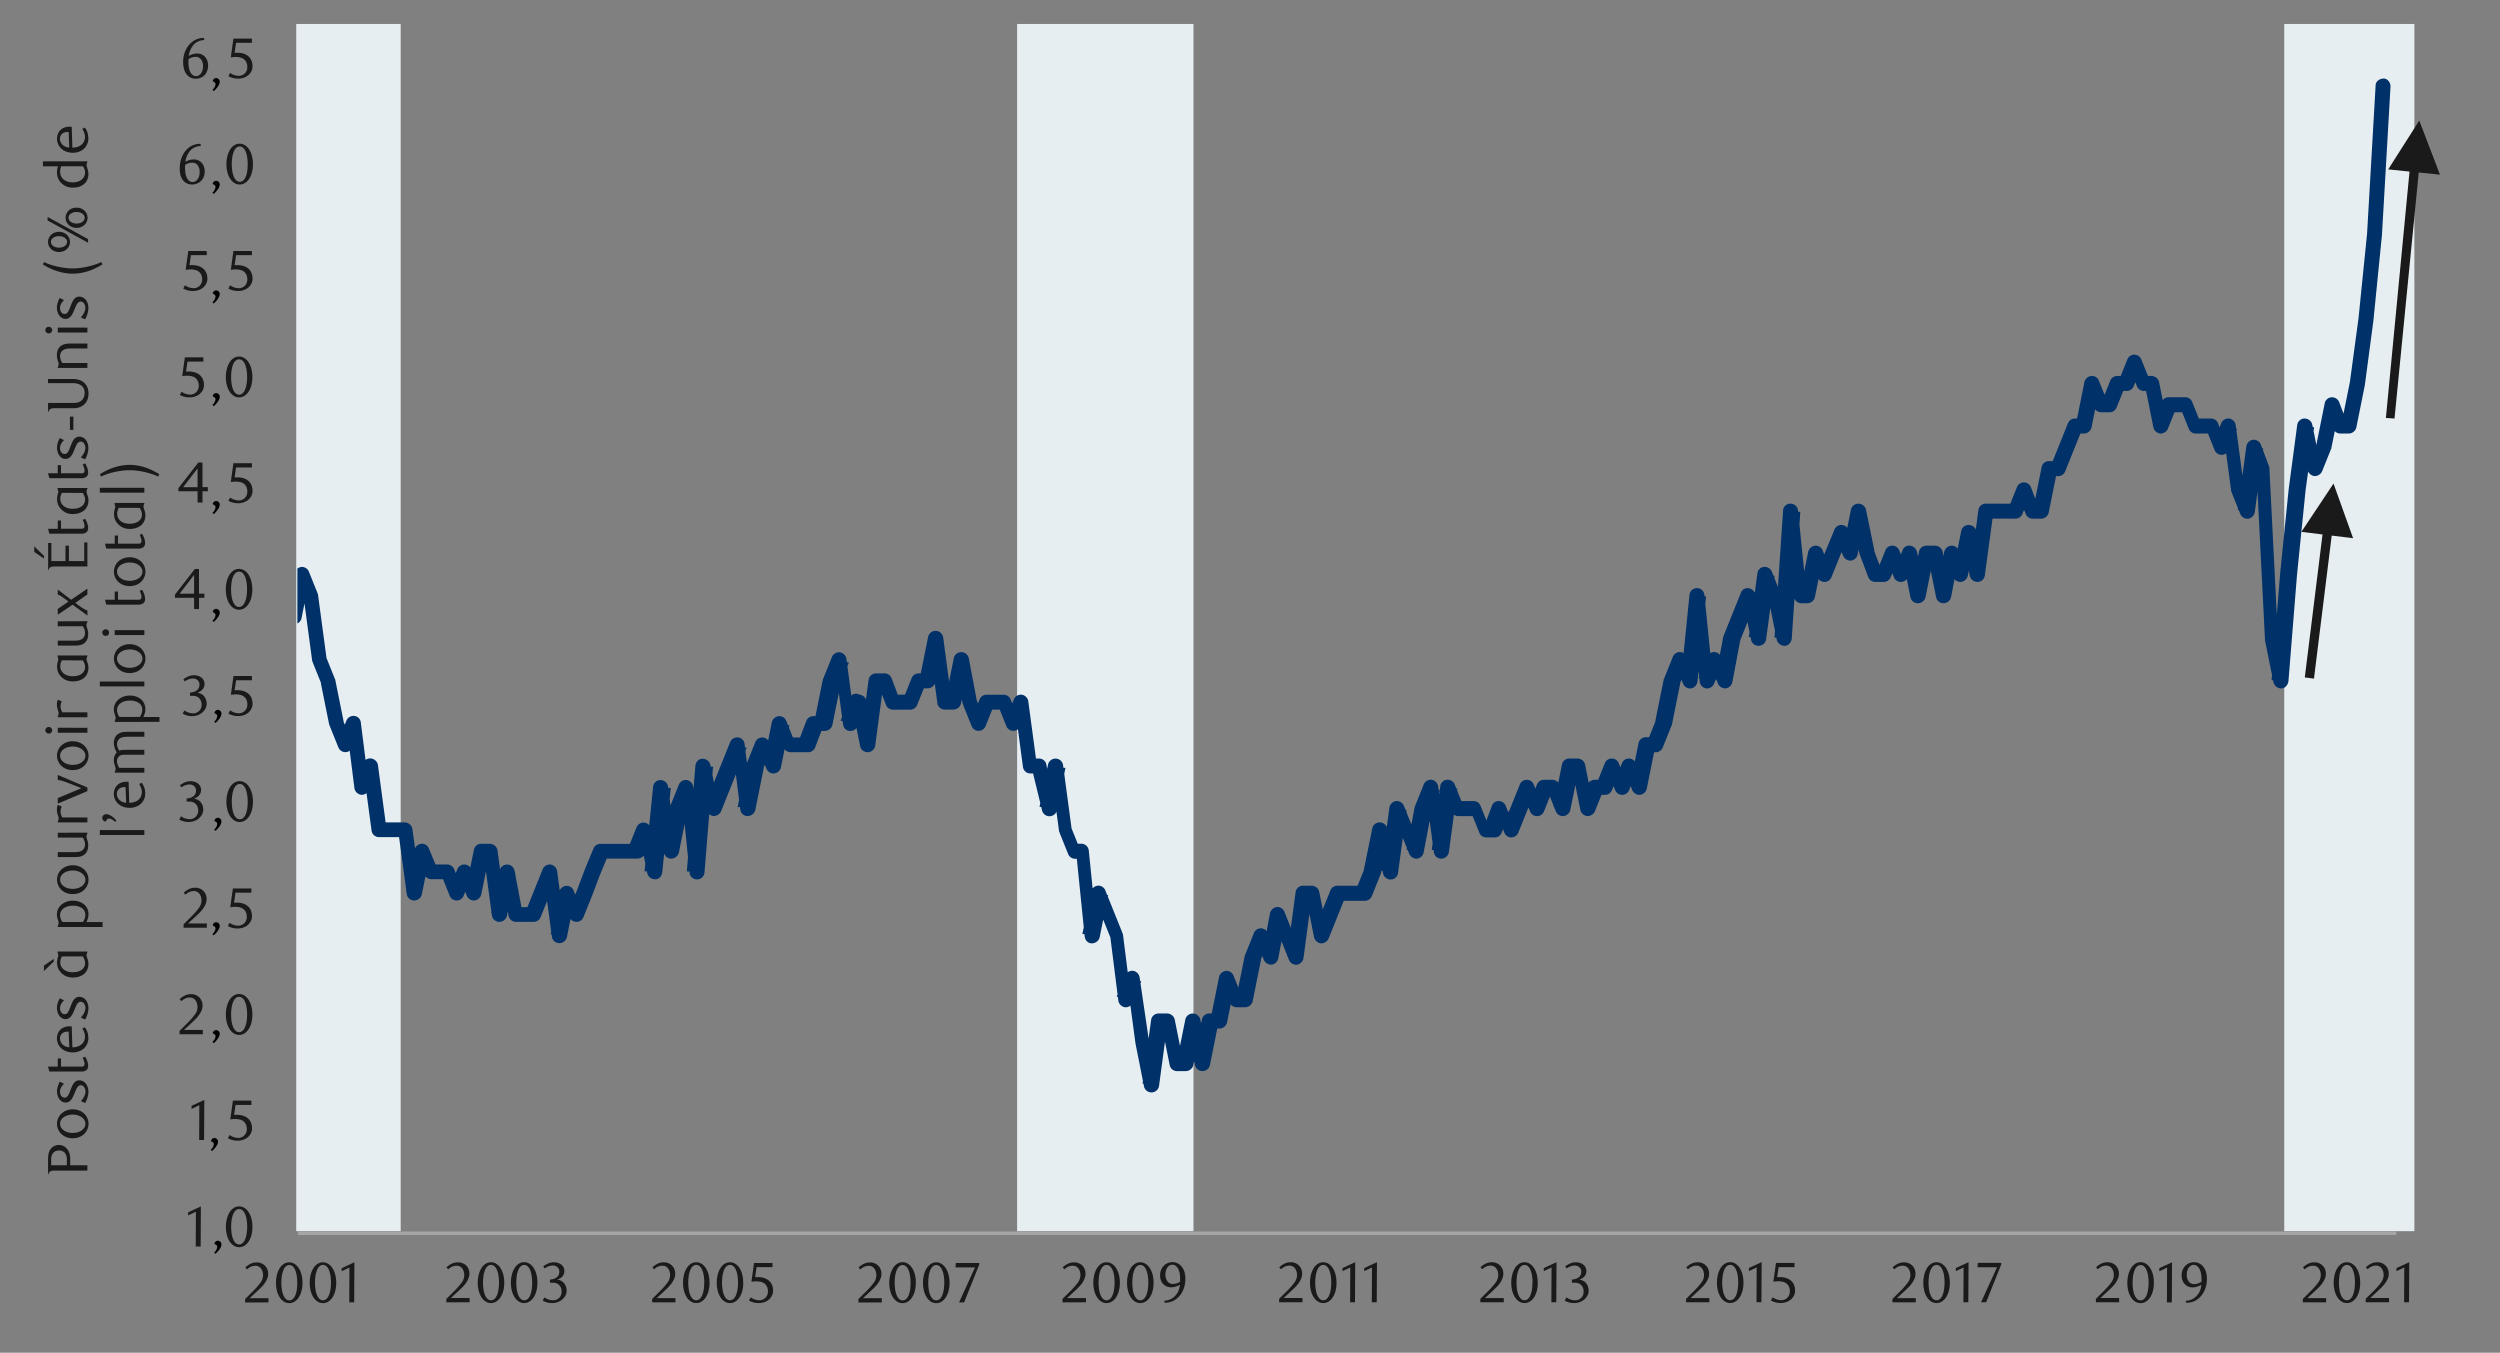 <svg id="_21" data-name="21" xmlns="http://www.w3.org/2000/svg" xmlns:xlink="http://www.w3.org/1999/xlink" viewBox="0 0 1460 790"><rect x="0" y="0" width="1460" height="790" fill="#808080" stroke="none"/><defs><clipPath id="clip-path"><rect x="173.68" y="294.15" width="1002.96" height="344.06" style="fill:none"/></clipPath><clipPath id="clip-path-2"><rect x="173.68" y="37.78" width="1228.08" height="685.1" style="fill:none"/></clipPath><clipPath id="clip-path-3"><rect x="10.38" y="-561.31" width="1431.36" height="1915.2" style="fill:none"/></clipPath></defs><rect x="173" y="14" width="61" height="705" style="fill:#e7eef1"/><rect x="594" y="14" width="103" height="705" style="fill:#e7eef1"/><rect x="1334" y="14" width="76" height="705" style="fill:#e7eef1"/><rect x="174.02" y="719.19" width="1225.39" height="2.02" style="fill:#a6a6a6"/><g style="clip-path:url(#clip-path)"><path d="M167,359.33l5-24.86a4.75,4.75,0,0,1,4-3.36,4.32,4.32,0,0,1,4.37,2.69l5,12.43c0,.34.34.67.34,1l5,37.29-.34-1,5,12.43a1.18,1.18,0,0,0,.34.67l5,24.86-.34-.67,5,12.43h-8.06l5-12.43a4.5,4.5,0,0,1,4.7-2.69,4.29,4.29,0,0,1,3.7,3.7l4.7,37.3-8.4-1,5-12.43A4.49,4.49,0,0,1,217,443a4.66,4.66,0,0,1,3.7,3.69l5,37.3-4.37-3.7h15.12a4.65,4.65,0,0,1,4.37,3.7l5,37-8.74-.34,5-24.52a4.74,4.74,0,0,1,4-3.36,4.3,4.3,0,0,1,4.36,2.68l5,12.1-4-2.69h9.75a4.36,4.36,0,0,1,4,2.69l5,12.43h-8.07l5-12.43a4.37,4.37,0,0,1,8.07,0l5,12.43-8.4.67,5-24.52a4.34,4.34,0,0,1,4.37-3.36h5a4.64,4.64,0,0,1,4.36,3.69l5,37-8.73-.33,5-24.87a4.47,4.47,0,0,1,8.73.34l4.71,24.86-4.37-3.69h10.08l-4,2.68,5-12.43,5-12.43a4.51,4.51,0,0,1,4.7-2.69,4.67,4.67,0,0,1,3.7,3.7l5,37.29-8.74-.33,5-24.87a4.75,4.75,0,0,1,4-3.36,4.33,4.33,0,0,1,4.37,2.69l5,12.43h-8.06l5-12.43,4.7-12.43,5-12.1a4.35,4.35,0,0,1,4-2.68h20.16l-4,2.68,5-12.43a4.5,4.5,0,0,1,4.37-2.69,4.73,4.73,0,0,1,4,3.36l5,24.53-8.73.67,5-49.39a4.37,4.37,0,0,1,4.36-4,4.64,4.64,0,0,1,4.37,3.7l4.71,37.29-8.74-.33,5-24.87a1.15,1.15,0,0,0,.34-.67l5-12.43a4.49,4.49,0,0,1,4.7-2.69,4.66,4.66,0,0,1,3.7,4l5,49.39h-8.74l5-61.82c.34-2.35,2-4,4-4a4.76,4.76,0,0,1,4.71,3.36l5,24.86-8.4-.67,5-12.43,5-12.43,5-12.44a4.48,4.48,0,0,1,4.7-2.68,4.28,4.28,0,0,1,3.7,3.69l4.7,37.3-8.74-.34,5-24.86a1.18,1.18,0,0,0,.34-.67l5-12.44a4.37,4.37,0,0,1,8.06,0l5,12.44-8.4.67,5-24.87a4.75,4.75,0,0,1,4-3.36,4.32,4.32,0,0,1,4.36,2.69l5,12.43-4-2.68h10.08l-4,2.68,4.7-12.43a4.39,4.39,0,0,1,4-2.69h5l-4.37,3.36,5-24.86a1.19,1.19,0,0,0,.33-.67l5-12.43a4.51,4.51,0,0,1,4.71-2.69,4.63,4.63,0,0,1,3.69,3.69l5,37.3-8.4-1,5-12.43A4.1,4.1,0,0,1,502,405.7a4.73,4.73,0,0,1,4,3.36l5,24.87-8.73.33,5-37.29a4.36,4.36,0,0,1,4.37-3.7h5a4.36,4.36,0,0,1,4,2.69l4.7,12.43-4-2.69h10.08l-4,2.69,5-12.43a4.36,4.36,0,0,1,4-2.69h5l-4.37,3.36,5-24.86a4.48,4.48,0,0,1,8.74.33l5,37.3-4.37-3.7h5l-4.37,3.36,5-24.86a4.48,4.48,0,0,1,8.74.33l4.7,24.87-.33-1,5,12.43h-8.07l5-12.43a4.36,4.36,0,0,1,4-2.69h10.08a4.39,4.39,0,0,1,4,2.69l5,12.43h-8.07l5-12.43a4.51,4.51,0,0,1,4.71-2.69,4.65,4.65,0,0,1,3.69,3.7l5,37.29L601.74,443h5a4.32,4.32,0,0,1,4.37,3.69l4.71,24.87-8.74-.34,5-24.86a4.48,4.48,0,0,1,8.74.33l5,37.3-.34-1,5,12.43-4-2.68h5a4.39,4.39,0,0,1,4.37,4l5,49.39-8.74-.67,5-24.87a4.75,4.75,0,0,1,4-3.36,4.33,4.33,0,0,1,4.37,2.69l5,12.43,5,12.44c0,.33.34.67.34,1l4.7,37.3-8.4-1,5-12.43a4.51,4.51,0,0,1,4.7-2.69,4.67,4.67,0,0,1,3.7,3.7L671,608l5,24.53-8.74.34,5-37.3a4.38,4.38,0,0,1,4.37-3.69h5a4.63,4.63,0,0,1,4.37,3.36l5,24.86-4.37-3.36h5l-4.37,3.36,5-24.86a4.48,4.48,0,0,1,8.74.33l4.7,24.87-8.73-.34,5-24.86a4.34,4.34,0,0,1,4.37-3.36h5l-4.37,3.36,5-24.87a4.73,4.73,0,0,1,4-3.36,4.33,4.33,0,0,1,4.37,2.69l5,12.43-4-2.69h5l-4.37,3.36,5-24.86a1.19,1.19,0,0,0,.33-.67l5-12.43a4.37,4.37,0,0,1,8.07,0l5,12.43-8.4,1,4.7-24.87a4.65,4.65,0,0,1,4-3.69,4.31,4.31,0,0,1,4.37,2.68l5,12.44,5,12.43-8.4,1,5-37.3a4.38,4.38,0,0,1,4.37-3.7h5a4.64,4.64,0,0,1,4.37,3.36l5,24.87-8.4-.67,5-12.44,5-12.43a4.36,4.36,0,0,1,4-2.69h14.78l-4,2.69,5-12.43-.33.67,5-24.53a4.35,4.35,0,0,1,4.36-3.36,4.64,4.64,0,0,1,4.37,3.36l5,24.53-8.73.34,5-37a4.65,4.65,0,0,1,3.69-3.7,4.52,4.52,0,0,1,4.71,2.69l5,12.43,5,12.43-8.4,1,4.7-24.86c0-.34.34-.67.34-1l5-12.43a4.49,4.49,0,0,1,4.7-2.69,4.67,4.67,0,0,1,3.7,3.7l5,37.29h-8.74l5-37.29a4.29,4.29,0,0,1,3.7-3.7,4.49,4.49,0,0,1,4.7,2.69l5,12.43-4-2.69h10.08a4.36,4.36,0,0,1,4,2.69l5,12.43-4-2.69h5l-4,2.69,4.7-12.43a4.05,4.05,0,0,1,4-2.69,4.36,4.36,0,0,1,4,2.69l5,12.43H877.6l5-12.43,5-12.43a4.36,4.36,0,0,1,8.06,0l5,12.43h-8.06l5-12.43a4.36,4.36,0,0,1,4-2.69h5a4.36,4.36,0,0,1,4,2.69l5,12.43-8.4.67,5-24.86a4.36,4.36,0,0,1,4.37-3.36h4.71a4.63,4.63,0,0,1,4.36,3.36l5,24.86-8.4-.67,5-12.43a4.39,4.39,0,0,1,4-2.69h5l-4,2.69,5-12.43a4.37,4.37,0,0,1,8.07,0l5,12.43h-8.07l5-12.43a4.37,4.37,0,0,1,8.07,0l5,12.43-8.4.67,5-24.86a4.34,4.34,0,0,1,4.37-3.36h4.7l-4,2.68,5-12.43-.34.67,5-24.86a1.18,1.18,0,0,0,.34-.67l5-12.43a4.36,4.36,0,0,1,8.06,0l5,12.43-8.4,1.34,5-49.73a4.38,4.38,0,0,1,8.74,0l5,49.73-8.4-1.34,5-12.43a4.36,4.36,0,0,1,8.06,0l5,12.43-8.4,1,4.71-24.87c0-.33.33-.67.33-1l5-12.43,5-12.43a4.08,4.08,0,0,1,4.37-2.69,4.73,4.73,0,0,1,4,3.36l5,24.87-8.73.33,5-37.29a4.28,4.28,0,0,1,3.69-3.7,4.51,4.51,0,0,1,4.71,2.69l5,12.43a1.16,1.16,0,0,0,.33.67l5,24.87-8.73.67,5-74.26a4.16,4.16,0,0,1,4.36-4,4.38,4.38,0,0,1,4.37,4l5,49.39-4.37-4h4.71l-4.37,3.36,5-24.86a4.74,4.74,0,0,1,4-3.36,4.32,4.32,0,0,1,4.37,2.69l5,12.43h-8.06l5-12.43,5-12.1a4.36,4.36,0,0,1,8.06,0l5,12.1-8.4.67,5-24.53a4.35,4.35,0,0,1,4.37-3.36,4.65,4.65,0,0,1,4.37,3.36l5,24.53-.34-.67,4.7,12.43-4-2.69h5l-4,2.69,5-12.43a4.36,4.36,0,0,1,8.06,0l5,12.43h-8.06l5-12.43a4.07,4.07,0,0,1,4.37-2.69,4.74,4.74,0,0,1,4,3.36l5,24.86h-8.74l5-24.86a4.36,4.36,0,0,1,4.37-3.36h5a4.63,4.63,0,0,1,4.37,3.36l5,24.86-8.74.34,4.71-24.87a4.63,4.63,0,0,1,4-3.69,4.32,4.32,0,0,1,4.37,2.69l5,12.43-8.4.67,5-24.53a4.35,4.35,0,0,1,4.37-3.36,4.64,4.64,0,0,1,4.36,3.36l5,24.53-8.73.34,5-37a4.36,4.36,0,0,1,4.37-3.7h10.08a4.37,4.37,0,0,1,0,8.74h-10.08l4.36-3.7-5,37a4.36,4.36,0,0,1-4.36,3.7,4.64,4.64,0,0,1-4.37-3.36l-5-24.53h8.73l-5,24.53a4.73,4.73,0,0,1-4,3.36,4.52,4.52,0,0,1-4.37-2.69l-5-12.43,8.4-1-4.7,24.86a4.65,4.65,0,0,1-4.37,3.7,4.37,4.37,0,0,1-4.37-3.36l-5-24.87,4.37,3.36h-5l4.37-3.36-5,24.87a4.64,4.64,0,0,1-4.37,3.36,4.37,4.37,0,0,1-4.37-3.36l-5-24.87,8.4.68-5,12.43a4.36,4.36,0,0,1-8.06,0l-5-12.43h8.06l-5,12.43a4.36,4.36,0,0,1-4,2.69h-5a4.36,4.36,0,0,1-4-2.69l-4.7-12.43a1.19,1.19,0,0,0-.34-.68l-5-24.52h8.74l-5,24.52a4.74,4.74,0,0,1-4,3.36,4.82,4.82,0,0,1-4.36-2.68l-5-12.1h8.06l-5,12.1-5,12.43a4.36,4.36,0,0,1-8.06,0l-5-12.43,8.4-.68-5,24.87a4.66,4.66,0,0,1-4.37,3.36H1052a4.37,4.37,0,0,1-4.36-4l-5-49.4h8.73l-5,74.26c-.33,2-2,4-4,4a4.74,4.74,0,0,1-4.7-3.36l-5-24.86.33.67-5-12.43,8.4-1-5,37.3a4.47,4.47,0,0,1-8.73.33l-5-24.86,8.4.67-5,12.43-5,12.43.33-1-4.7,24.86a4.66,4.66,0,0,1-4,3.7,4.85,4.85,0,0,1-4.37-2.69l-5-12.43H1006l-5,12.43a4.51,4.51,0,0,1-4.7,2.69,4.66,4.66,0,0,1-3.7-4l-5-49.72h8.74l-5,49.72a4.66,4.66,0,0,1-3.7,4,4.51,4.51,0,0,1-4.7-2.69l-5-12.43h8.06l-5,12.43.34-.67-5,24.86a1.18,1.18,0,0,0-.34.67l-5,12.43a4.36,4.36,0,0,1-4,2.69h-4.7l4.36-3.36-5,24.87a4.73,4.73,0,0,1-4,3.36,4.52,4.52,0,0,1-4.37-2.69l-5-12.43h8.07l-5,12.43a4.37,4.37,0,0,1-8.07,0l-5-12.43h8.07l-5,12.43a4.36,4.36,0,0,1-4,2.69h-5l4-2.69-5,12.43a4.85,4.85,0,0,1-4.37,2.69,4.73,4.73,0,0,1-4-3.36l-5-24.87,4.37,3.36h-4.71l4.37-3.36-5,24.87a4.75,4.75,0,0,1-4,3.36,4.5,4.5,0,0,1-4.37-2.69l-5-12.43,4,2.69h-5l4-2.69-5,12.43a4.36,4.36,0,0,1-8.06,0l-5-12.43h8.06l-5,12.43-5,12.43a4.36,4.36,0,0,1-8.06,0l-5-12.43h8.06l-4.7,12.43a4.36,4.36,0,0,1-4,2.69h-5a4.36,4.36,0,0,1-4-2.69l-5-12.43,4,2.69H851.73a4.36,4.36,0,0,1-4-2.69l-5-12.43,8.4-1-5,37.3a4.66,4.66,0,0,1-4.37,3.69,4.38,4.38,0,0,1-4.37-3.69l-5-37.3,8.4,1-5,12.43.34-1-4.71,24.87a4.63,4.63,0,0,1-4,3.69,4.85,4.85,0,0,1-4.37-2.69l-5-12.43-5-12.43,8.4-1-5,37a4.36,4.36,0,0,1-4.37,3.7,4.64,4.64,0,0,1-4.36-3.36l-5-24.53h8.73l-5,24.53a1.16,1.16,0,0,0-.33.67l-5,12.43a4.39,4.39,0,0,1-4,2.69H781.84l4-2.69-5,12.43-5,12.44a4.84,4.84,0,0,1-4.37,2.68,4.74,4.74,0,0,1-4-3.36l-5-24.86,4.37,3.36h-5l4.37-3.7-5,37.3a4.67,4.67,0,0,1-3.7,3.7,4.51,4.51,0,0,1-4.7-2.69l-5-12.43-5-12.44,8.4-1-4.71,24.86a4.64,4.64,0,0,1-4,3.7,4.86,4.86,0,0,1-4.37-2.69l-5-12.43h8.07l-5,12.43.33-.67-5,24.86a4.63,4.63,0,0,1-4.36,3.36h-5a4.39,4.39,0,0,1-4-2.69l-5-12.43,8.4-.67-5,24.86a4.63,4.63,0,0,1-4.36,3.36h-5l4.36-3.36-5,24.87a4.47,4.47,0,0,1-8.73-.34l-4.71-24.86,8.74.33-5,24.87a4.64,4.64,0,0,1-4.37,3.36h-5a4.37,4.37,0,0,1-4.37-3.36l-5-24.87,4.37,3.36h-5l4.37-3.69-5,37.29a4.47,4.47,0,0,1-8.74.34l-5-25.2-5-37.3,8.4,1-5,12.43a4.49,4.49,0,0,1-4.7,2.69,4.67,4.67,0,0,1-3.7-3.7l-4.7-37.29.34,1-5-12.44-5-12.43,8.4-.67-5,24.86a4.76,4.76,0,0,1-4.71,3.36c-2,0-3.69-1.68-4-4l-5-49.39,4.37,4h-5a4.36,4.36,0,0,1-4-2.69l-5-12.43c0-.33-.34-.67-.34-1l-5-37.29,8.74.33-5,24.87a4.47,4.47,0,0,1-8.74-.34L602.42,448l4.36,3.69h-5a4.36,4.36,0,0,1-4.36-3.69l-5-37.3,8.4,1-5,12.43a4.37,4.37,0,0,1-8.07,0l-5-12.43,4,2.69H576.54l4-2.69-5,12.43a4.37,4.37,0,0,1-8.07,0l-5-12.43c0-.34-.33-.67-.33-1l-4.71-24.86,8.74.33-5,24.87a4.64,4.64,0,0,1-4.37,3.36h-5a4.38,4.38,0,0,1-4.37-3.7l-5-37.29,8.74.33-5,24.87A4.64,4.64,0,0,1,541.6,402h-5l4-2.69-5,12.43a4.36,4.36,0,0,1-4,2.69H521.44a4.36,4.36,0,0,1-4-2.69l-4.71-12.43,4,2.69h-5l4.36-3.7-5,37.3a4.47,4.47,0,0,1-8.73.33l-5-24.86,8.4.67-5,12.43a4.5,4.5,0,0,1-4.71,2.69,4.28,4.28,0,0,1-3.69-3.7l-5-37.29,8.4,1-5,12.43.33-.67-5,24.86a4.63,4.63,0,0,1-4.36,3.36h-5l4-2.69-4.71,12.43a4.36,4.36,0,0,1-4,2.69H461.63a4.36,4.36,0,0,1-4-2.69l-5-12.43,8.4-.67-5,24.86a4.74,4.74,0,0,1-4,3.36,4.49,4.49,0,0,1-4.37-2.68l-5-12.44h8.06l-5,12.44.34-.68-5,24.87a4.75,4.75,0,0,1-4.7,3.36,4.3,4.3,0,0,1-4-3.7l-4.7-37.29,8.4,1-5,12.44-5,12.43-5,12.43a4.85,4.85,0,0,1-4.37,2.69,4.75,4.75,0,0,1-4-3.36l-5-24.87,8.74-.67-5,61.83a4.38,4.38,0,0,1-8.74,0l-5-49.4,8.4,1.35-5,12.43.34-.67-5,24.86a4.76,4.76,0,0,1-4.71,3.36,4.3,4.3,0,0,1-4-3.69l-4.7-37.3,8.73-.34-5,49.4c-.33,2.35-2,4-4,4a4.75,4.75,0,0,1-4.7-3.36l-5-24.53,8.4.67-5,12.43a4.39,4.39,0,0,1-4,2.69H351.42l4-2.69-5,12.1-4.71,12.43-5,12.43a4.36,4.36,0,0,1-8.06,0l-5-12.43,8.4-.67-5,24.86a4.63,4.63,0,0,1-4.37,3.36,4.38,4.38,0,0,1-4.37-3.69l-5-37.3,8.4,1-5,12.43-5,12.43a4.36,4.36,0,0,1-4,2.69H301.36a4.32,4.32,0,0,1-4.37-3.69l-4.7-24.87,8.73.34-5,24.86a4.63,4.63,0,0,1-4.36,3.36,4.36,4.36,0,0,1-4.37-3.69l-5-37,4.37,3.69h-5l4.36-3.36-5,24.53a4.73,4.73,0,0,1-4,3.36,4.52,4.52,0,0,1-4.37-2.69l-5-12.43h8.07l-5,12.43a4.37,4.37,0,0,1-8.07,0l-5-12.43,4,2.69h-9.75a4.36,4.36,0,0,1-4-2.69l-5-12.1,8.4-.67-5,24.53a4.63,4.63,0,0,1-4.37,3.36,4.38,4.38,0,0,1-4.37-3.7l-5-37,4.37,3.7H221.39a4.38,4.38,0,0,1-4.37-3.7L212,448l8.4,1-5,12.43a4.5,4.5,0,0,1-4.7,2.69,4.67,4.67,0,0,1-3.7-3.7l-4.7-37.3,8.4,1-5,12.43a4.36,4.36,0,0,1-8.06,0l-5-12.43a1.18,1.18,0,0,0-.34-.67l-5-24.86.34.67-5-12.43c0-.34-.34-.68-.34-1l-5-37.3.34,1-5-12.43,8.4-.67-5,24.86a4.49,4.49,0,0,1-8.74-2Z" style="fill:#003168"/></g><g style="clip-path:url(#clip-path-2)"><path d="M1171.94,294.15h5l-4,2.69,5-12.43a4.37,4.37,0,0,1,8.07,0l4.7,12.43-4-2.69h5l-4.37,3.36,5-24.86a4.35,4.35,0,0,1,4.37-3.36h5l-4,2.68,5-12.43,5-12.43a4.36,4.36,0,0,1,4-2.69h5l-4.37,3.36,5-24.86a4.74,4.74,0,0,1,4-3.36,4.32,4.32,0,0,1,4.37,2.69l5,12.43-4-2.69h4.7l-4,2.69,5-12.43a4.36,4.36,0,0,1,4-2.69h5l-4,2.69,5-12.44a4.38,4.38,0,0,1,8.07,0l5,12.44-4-2.69h5a4.63,4.63,0,0,1,4.37,3.36l5,24.86-8.4-.67,5-12.43a4.36,4.36,0,0,1,4-2.69h9.75a4.36,4.36,0,0,1,4,2.69l5,12.43-4-2.69h10.08a4.36,4.36,0,0,1,4,2.69l5,12.43h-8.06l5-12.43a4.5,4.5,0,0,1,4.7-2.69,4.67,4.67,0,0,1,3.7,3.7l5,37.29-.34-1,5,12.43-8.4,1,5-37.3a4.67,4.67,0,0,1,3.7-3.7,4.51,4.51,0,0,1,4.7,2.69l4.7,12.43a2.54,2.54,0,0,1,.34,1.35l5,99.12v-.67l5,24.86-8.74.67,5-62.16,5-49.39,5-37.63a4.38,4.38,0,0,1,4.37-3.7,4.64,4.64,0,0,1,4.37,3.36l5,24.87L1348,272l5-12.43-.34.67,5-24.86a4.33,4.33,0,0,1,4-3.36,4.5,4.5,0,0,1,4.36,2.69l4.71,12.43-4-2.69h5l-4.37,3.36,5-24.86,5-37,5-49.39,5-86.69c0-2.35,2.35-4,4.7-4s4,2.35,4,4.7l-5,86.69-5,50.06-5,37.63-5,24.87a4.64,4.64,0,0,1-4.36,3.36h-5a4.39,4.39,0,0,1-4-2.69l-4.7-12.43,8.4-.67-5,24.86a1.18,1.18,0,0,0-.34.67l-5,12.43a4.83,4.83,0,0,1-4.36,2.69,4.74,4.74,0,0,1-4-3.36l-5-24.86,8.74-.34-5,37-5,49.39-5,62.16c-.34,2-2,4-4,4a4.77,4.77,0,0,1-4.71-3.36l-5-24.87v-.67l-5-99.12.34,1.34-4.7-12.43,8.4-1-5,37.3a4.67,4.67,0,0,1-3.7,3.7,4.5,4.5,0,0,1-4.7-2.69l-5-12.43c0-.34-.34-.68-.34-1l-5-37.3,8.4,1-5,12.43a4.36,4.36,0,0,1-8.06,0l-5-12.43,4,2.69h-10.08a4.36,4.36,0,0,1-4-2.69l-5-12.43,4,2.69H1267l4-2.69-5,12.43a4.86,4.86,0,0,1-4.37,2.69,4.73,4.73,0,0,1-4-3.36l-5-24.87,4.36,3.36h-5a4.35,4.35,0,0,1-4-2.68l-5-12.44h8.07l-5,12.44a4.38,4.38,0,0,1-4,2.68h-5l4-2.68-5,12.43a4.39,4.39,0,0,1-4,2.69H1227a4.36,4.36,0,0,1-4-2.69l-5-12.43,8.4-.68-5,24.87a4.64,4.64,0,0,1-4.37,3.36h-5l4-2.69-5,12.43-5,12.43a4.36,4.36,0,0,1-4,2.69h-5l4.37-3.36-5,24.87a4.64,4.64,0,0,1-4.37,3.36h-5a4.36,4.36,0,0,1-4-2.69L1178,287.77h8.07l-5,12.43a4.36,4.36,0,0,1-4,2.69h-5a4.37,4.37,0,0,1,0-8.74Z" style="fill:#003168"/></g><path d="M144.35,716.5a26.33,26.33,0,0,0-.3-4.1,15.11,15.11,0,0,0-.88-3.31,6,6,0,0,0-1.46-2.18,3,3,0,0,0-4.07,0,5.93,5.93,0,0,0-1.45,2.17,14,14,0,0,0-.89,3.27,28,28,0,0,0,0,8.18,13.8,13.8,0,0,0,.91,3.27,6.4,6.4,0,0,0,1.46,2.17,2.92,2.92,0,0,0,2,.78,3,3,0,0,0,2-.78,6,6,0,0,0,1.47-2.17,14.78,14.78,0,0,0,.88-3.26A25.45,25.45,0,0,0,144.35,716.5Zm3.07,0a18.31,18.31,0,0,1-.58,4.78,12.68,12.68,0,0,1-1.63,3.76,7.93,7.93,0,0,1-2.47,2.46,5.82,5.82,0,0,1-3.11.87,5.66,5.66,0,0,1-3.07-.89,8.23,8.23,0,0,1-2.43-2.45,12.6,12.6,0,0,1-1.61-3.75,18.15,18.15,0,0,1-.59-4.74,18.78,18.78,0,0,1,.59-4.82,13.52,13.52,0,0,1,1.59-3.81,7.75,7.75,0,0,1,2.44-2.49,5.88,5.88,0,0,1,6.19,0,8,8,0,0,1,2.47,2.49,13.05,13.05,0,0,1,1.63,3.8A18.55,18.55,0,0,1,147.42,716.45Zm-33.11,11.47.1-20.33-4.54,2.17V708l7.44-3.44-.13,23.4Z" style="fill:#1a1a1a"/><path d="M146.85,645.27h-9.28l-.86,5.84.73-.05.74,0a11.34,11.34,0,0,1,4.38.74,7.59,7.59,0,0,1,2.78,1.87,6.77,6.77,0,0,1,1.43,2.52,9.23,9.23,0,0,1,.42,2.69,6.55,6.55,0,0,1-.69,3,7,7,0,0,1-1.83,2.3,8.64,8.64,0,0,1-2.67,1.47,10,10,0,0,1-3.19.52,13.16,13.16,0,0,1-2.72-.29,11.56,11.56,0,0,1-3-1.15l1-1.9a8.79,8.79,0,0,0,5.17,1.7,4.56,4.56,0,0,0,1.79-.37,4.82,4.82,0,0,0,1.56-1,5,5,0,0,0,1.52-3.67,6.41,6.41,0,0,0-.6-3,5,5,0,0,0-1.55-1.82,5.69,5.69,0,0,0-2.17-.91,11.77,11.77,0,0,0-2.42-.25,12.79,12.79,0,0,0-1.52.08c-.5,0-1,.12-1.38.18l1.53-11h10.78Zm-30.54,20.5.1-20.33-4.54,2.17V645.8l7.45-3.43-.14,23.4Z" style="fill:#1a1a1a"/><path d="M144.32,592.53a26.46,26.46,0,0,0-.3-4.11,14.46,14.46,0,0,0-.89-3.3,6,6,0,0,0-1.45-2.19,3,3,0,0,0-4.07,0,6.11,6.11,0,0,0-1.45,2.17,14.32,14.32,0,0,0-.89,3.27,28,28,0,0,0,0,8.18,13.55,13.55,0,0,0,.9,3.27,6.09,6.09,0,0,0,1.47,2.17,2.88,2.88,0,0,0,2,.79,2.93,2.93,0,0,0,2-.79,5.84,5.84,0,0,0,1.47-2.17,14.14,14.14,0,0,0,.89-3.25A25.54,25.54,0,0,0,144.32,592.53Zm3.07,0a18.8,18.8,0,0,1-.58,4.78,12.81,12.81,0,0,1-1.64,3.76,8,8,0,0,1-2.46,2.46,5.85,5.85,0,0,1-3.12.87,5.6,5.6,0,0,1-3.06-.89A8.15,8.15,0,0,1,134.1,601a12.69,12.69,0,0,1-1.62-3.74,18.24,18.24,0,0,1-.58-4.75,18.71,18.71,0,0,1,.58-4.81,13.53,13.53,0,0,1,1.6-3.81,7.83,7.83,0,0,1,2.43-2.49,5.72,5.72,0,0,1,3.08-.89,5.78,5.78,0,0,1,3.12.89,8.12,8.12,0,0,1,2.46,2.49,13,13,0,0,1,1.64,3.79A19,19,0,0,1,147.39,592.48ZM104.86,604v-2l4.41-4.37a43.11,43.11,0,0,0,4.42-5A7.2,7.2,0,0,0,115,585.9a6,6,0,0,0-.89-1.77,3.93,3.93,0,0,0-1.38-1.16,4,4,0,0,0-1.86-.42,6.2,6.2,0,0,0-2.7.58,8.36,8.36,0,0,0-2.24,1.56l-1-1.21a13.09,13.09,0,0,1,3.2-2.18,8.42,8.42,0,0,1,3.54-.72,6.87,6.87,0,0,1,2.57.48,6.31,6.31,0,0,1,2.1,1.37,6.55,6.55,0,0,1,1.42,2.1,6.85,6.85,0,0,1,.52,2.68,7.43,7.43,0,0,1-.59,2.92,13.49,13.49,0,0,1-1.43,2.58,18.81,18.81,0,0,1-1.8,2.18c-.64.66-1.21,1.22-1.72,1.69l-5.28,4.9h11V604Z" style="fill:#1a1a1a"/><path d="M146.82,521.3h-9.28l-.87,5.84.74,0,.73,0a11.4,11.4,0,0,1,4.39.74,7.53,7.53,0,0,1,2.77,1.86,6.66,6.66,0,0,1,1.44,2.52,9.26,9.26,0,0,1,.41,2.69,6.54,6.54,0,0,1-.68,3,7.26,7.26,0,0,1-1.84,2.31,8.21,8.21,0,0,1-2.67,1.46,9.64,9.64,0,0,1-3.18.52,13.08,13.08,0,0,1-2.72-.28,11.42,11.42,0,0,1-3-1.15l1-1.91a8.78,8.78,0,0,0,5.18,1.71,4.69,4.69,0,0,0,1.78-.37,4.89,4.89,0,0,0,1.57-1,5.08,5.08,0,0,0,1.52-3.67,6.37,6.37,0,0,0-.6-3,5,5,0,0,0-1.55-1.82,5.77,5.77,0,0,0-2.17-.92,11.77,11.77,0,0,0-2.42-.25c-.51,0-1,0-1.52.08s-1,.12-1.39.19l1.54-11h10.78ZM107.2,541.79v-2l4.4-4.37a43.19,43.19,0,0,0,4.43-5,7.57,7.57,0,0,0,1.65-4.46,7.49,7.49,0,0,0-.32-2.22,5.64,5.64,0,0,0-.88-1.77,4,4,0,0,0-1.39-1.17,4,4,0,0,0-1.85-.42,6.21,6.21,0,0,0-2.7.59,8.39,8.39,0,0,0-2.24,1.55l-1-1.2a13.13,13.13,0,0,1,3.21-2.18,8.34,8.34,0,0,1,3.53-.72,6.83,6.83,0,0,1,2.57.48,6.25,6.25,0,0,1,2.11,1.37,6.39,6.39,0,0,1,1.42,2.09,6.93,6.93,0,0,1,.51,2.69,7.38,7.38,0,0,1-.58,2.91,13.32,13.32,0,0,1-1.44,2.59,17.69,17.69,0,0,1-1.8,2.18c-.63.65-1.21,1.22-1.72,1.68l-5.27,4.9h10.95v2.47Z" style="fill:#1a1a1a"/><path d="M144.65,468.22a26.23,26.23,0,0,0-.3-4.1,14.57,14.57,0,0,0-.88-3.31,6.12,6.12,0,0,0-1.46-2.19,2.92,2.92,0,0,0-2-.78,3,3,0,0,0-2,.78,6.11,6.11,0,0,0-1.45,2.17,14.8,14.8,0,0,0-.89,3.28,28,28,0,0,0,0,8.17,14,14,0,0,0,.91,3.27,6.2,6.2,0,0,0,1.46,2.17,2.89,2.89,0,0,0,2,.79,2.94,2.94,0,0,0,2-.79,5.84,5.84,0,0,0,1.47-2.17,14,14,0,0,0,.88-3.25A25.54,25.54,0,0,0,144.65,468.22Zm3.07-.05a18.36,18.36,0,0,1-.58,4.78,12.8,12.8,0,0,1-1.63,3.76,7.93,7.93,0,0,1-2.47,2.46,5.82,5.82,0,0,1-3.11.87,5.66,5.66,0,0,1-3.07-.89,8.23,8.23,0,0,1-2.43-2.45,12.6,12.6,0,0,1-1.61-3.75,18.23,18.23,0,0,1-.59-4.75,18.75,18.75,0,0,1,.59-4.81,13.25,13.25,0,0,1,1.6-3.81,7.63,7.63,0,0,1,2.43-2.49,5.83,5.83,0,0,1,6.19,0,8,8,0,0,1,2.47,2.49,13,13,0,0,1,1.63,3.79A18.57,18.57,0,0,1,147.72,468.17Zm-34.51-1.72a5.77,5.77,0,0,1,2.23.62,5.46,5.46,0,0,1,1.72,1.37,6.49,6.49,0,0,1,1.12,1.95,7,7,0,0,1,.4,2.4,6,6,0,0,1-.7,2.86,7.67,7.67,0,0,1-1.87,2.3,8.75,8.75,0,0,1-2.7,1.54,9.52,9.52,0,0,1-3.17.55,12.66,12.66,0,0,1-2.62-.29,10.3,10.3,0,0,1-2.93-1.15l1-1.9a8.94,8.94,0,0,0,5.2,1.7,4.68,4.68,0,0,0,1.81-.36,5.48,5.48,0,0,0,1.55-1,4.83,4.83,0,0,0,1.08-1.57,5,5,0,0,0,.4-2.05,6.21,6.21,0,0,0-.39-2.29,4.67,4.67,0,0,0-1.07-1.65,4.25,4.25,0,0,0-1.59-1,5.48,5.48,0,0,0-2-.34H109v-1.87a6.62,6.62,0,0,0,3.94-1.23,4,4,0,0,0,1.53-3.41,3.2,3.2,0,0,0-1.08-2.5,3.8,3.8,0,0,0-2.62-1,7,7,0,0,0-2.47.42,11.15,11.15,0,0,0-2.41,1.28l-.8-1.27a15.42,15.42,0,0,1,3-1.7,8.34,8.34,0,0,1,3.2-.63,7.75,7.75,0,0,1,2.49.38,6.27,6.27,0,0,1,1.93,1.05,4.82,4.82,0,0,1,1.39,5.48,4.94,4.94,0,0,1-.9,1.43,5.42,5.42,0,0,1-1.33,1.09A10.67,10.67,0,0,1,113.21,466.45Z" style="fill:#1a1a1a"/><path d="M147.15,397.29h-9.28l-.86,5.84.73-.05.74,0a11.43,11.43,0,0,1,4.39.74,7.63,7.63,0,0,1,2.77,1.87,6.62,6.62,0,0,1,1.43,2.52,9.22,9.22,0,0,1,.42,2.68,6.52,6.52,0,0,1-.69,3A7,7,0,0,1,145,416.2a8.64,8.64,0,0,1-2.67,1.47,10,10,0,0,1-3.19.51,13.15,13.15,0,0,1-2.72-.28,11.56,11.56,0,0,1-3-1.15l1-1.9a8.79,8.79,0,0,0,5.17,1.7,4.56,4.56,0,0,0,1.79-.37,5,5,0,0,0,1.57-1,5.28,5.28,0,0,0,1.1-1.61,5.13,5.13,0,0,0,.41-2.07,6.37,6.37,0,0,0-.6-3,5,5,0,0,0-1.55-1.82,5.87,5.87,0,0,0-2.17-.92,12.51,12.51,0,0,0-2.42-.25,12.79,12.79,0,0,0-1.52.09q-.75.08-1.38.18l1.53-11h10.78Zm-31.94,7.31a5.87,5.87,0,0,1,2.24.62,5.69,5.69,0,0,1,1.72,1.36,6.39,6.39,0,0,1,1.11,2,6.87,6.87,0,0,1,.4,2.4,5.92,5.92,0,0,1-.7,2.85,7.68,7.68,0,0,1-1.87,2.31,8.73,8.73,0,0,1-2.7,1.53,9.23,9.23,0,0,1-3.17.55,12.63,12.63,0,0,1-2.62-.28,10.55,10.55,0,0,1-2.92-1.15l1-1.9a9,9,0,0,0,5.21,1.7,4.5,4.5,0,0,0,1.8-.37,5,5,0,0,0,1.55-1,4.65,4.65,0,0,0,1.09-1.57,5.17,5.17,0,0,0,.4-2,5.92,5.92,0,0,0-.4-2.28,4.8,4.8,0,0,0-1.07-1.66,4.38,4.38,0,0,0-1.59-1,5.7,5.7,0,0,0-2-.33H111V404.4a6.67,6.67,0,0,0,3.94-1.24,4,4,0,0,0,1.53-3.4,3.22,3.22,0,0,0-1.08-2.51,3.82,3.82,0,0,0-2.62-1,7.31,7.31,0,0,0-2.47.41,10.94,10.94,0,0,0-2.4,1.29l-.81-1.27a15.71,15.71,0,0,1,3-1.7,8.4,8.4,0,0,1,3.21-.64,7.56,7.56,0,0,1,2.49.39,6,6,0,0,1,1.93,1.05,4.67,4.67,0,0,1,1.26,1.6,4.56,4.56,0,0,1,.46,2.07,4.66,4.66,0,0,1-.33,1.8,5.1,5.1,0,0,1-.91,1.44,5.43,5.43,0,0,1-1.33,1.08A10.28,10.28,0,0,1,115.21,404.6Z" style="fill:#1a1a1a"/><path d="M144.28,344.21a26.33,26.33,0,0,0-.3-4.1,14.57,14.57,0,0,0-.88-3.31,6,6,0,0,0-1.45-2.18,3,3,0,0,0-4.08,0,6.06,6.06,0,0,0-1.45,2.17,14.06,14.06,0,0,0-.88,3.27,28,28,0,0,0,0,8.18,13.81,13.81,0,0,0,.9,3.27,6.27,6.27,0,0,0,1.47,2.17,2.9,2.9,0,0,0,2,.78,3,3,0,0,0,2-.78,6,6,0,0,0,1.47-2.17,14.25,14.25,0,0,0,.88-3.26A25.45,25.45,0,0,0,144.28,344.21Zm3.07,0a18.31,18.31,0,0,1-.58,4.78,12.68,12.68,0,0,1-1.63,3.76,7.93,7.93,0,0,1-2.47,2.46,5.82,5.82,0,0,1-3.11.87,5.6,5.6,0,0,1-3.06-.89,8.14,8.14,0,0,1-2.44-2.45,13.14,13.14,0,0,1-1.61-3.75,18.16,18.16,0,0,1-.58-4.74,18.79,18.79,0,0,1,.58-4.82,13.53,13.53,0,0,1,1.6-3.81,7.83,7.83,0,0,1,2.43-2.49,5.88,5.88,0,0,1,6.19,0,8,8,0,0,1,2.47,2.49,13.05,13.05,0,0,1,1.63,3.8A18.55,18.55,0,0,1,147.35,344.16Zm-34-8.46-8.44,10.95h8.44Zm2.87,13.35v6.58h-2.87v-6.58H102.16v-1.8l11.61-15h2.44v14.42h3.14v2.4Z" style="fill:#1a1a1a"/><path d="M147.15,273h-9.28l-.86,5.84.73-.05.74,0a11.43,11.43,0,0,1,4.39.74,7.63,7.63,0,0,1,2.77,1.87,6.77,6.77,0,0,1,1.43,2.52,9.23,9.23,0,0,1,.42,2.69,6.55,6.55,0,0,1-.69,3,7,7,0,0,1-1.83,2.3,8.64,8.64,0,0,1-2.67,1.47,10,10,0,0,1-3.19.52,13.16,13.16,0,0,1-2.72-.29,11.56,11.56,0,0,1-3-1.15l1-1.9a8.79,8.79,0,0,0,5.17,1.7,4.56,4.56,0,0,0,1.79-.37,5,5,0,0,0,1.57-1,5.36,5.36,0,0,0,1.1-1.6,5.2,5.2,0,0,0,.41-2.07,6.41,6.41,0,0,0-.6-3,5,5,0,0,0-1.55-1.82,5.69,5.69,0,0,0-2.17-.91,11.77,11.77,0,0,0-2.42-.25,12.79,12.79,0,0,0-1.52.08c-.5.05-1,.12-1.38.18l1.53-11h10.78Zm-31.77.57-8.45,10.95h8.45Zm2.87,13.35v6.58h-2.87V286.9H104.19v-1.8l11.62-15h2.44V284.5h3.13v2.4Z" style="fill:#1a1a1a"/><path d="M144.32,220.24a26.46,26.46,0,0,0-.3-4.11,14.46,14.46,0,0,0-.89-3.3,6,6,0,0,0-1.45-2.19,3,3,0,0,0-4.07,0,6.11,6.11,0,0,0-1.45,2.17,14.32,14.32,0,0,0-.89,3.27,28,28,0,0,0,0,8.18,13.55,13.55,0,0,0,.9,3.27,6.09,6.09,0,0,0,1.47,2.17,2.88,2.88,0,0,0,2,.79,2.93,2.93,0,0,0,2-.79,5.84,5.84,0,0,0,1.47-2.17,14.14,14.14,0,0,0,.89-3.25A25.54,25.54,0,0,0,144.32,220.24Zm3.07-.05a18.8,18.8,0,0,1-.58,4.78,12.81,12.81,0,0,1-1.64,3.76,8,8,0,0,1-2.46,2.46,5.85,5.85,0,0,1-3.12.87,5.6,5.6,0,0,1-3.06-.89,8.15,8.15,0,0,1-2.43-2.46,12.69,12.69,0,0,1-1.62-3.74,18.24,18.24,0,0,1-.58-4.75,18.71,18.71,0,0,1,.58-4.81,13.53,13.53,0,0,1,1.6-3.81,7.83,7.83,0,0,1,2.43-2.49,5.72,5.72,0,0,1,3.08-.89,5.78,5.78,0,0,1,3.12.89,8.12,8.12,0,0,1,2.46,2.49,13,13,0,0,1,1.64,3.79A19,19,0,0,1,147.39,220.19Zm-28.61-9H109.5l-.87,5.84.74-.05.73,0a11.4,11.4,0,0,1,4.39.74,7.55,7.55,0,0,1,2.77,1.87,6.66,6.66,0,0,1,1.44,2.52,9.23,9.23,0,0,1,.42,2.69,6.55,6.55,0,0,1-.69,3,7.12,7.12,0,0,1-1.84,2.3,8.42,8.42,0,0,1-2.67,1.47,9.91,9.91,0,0,1-3.18.52,13.09,13.09,0,0,1-2.72-.29,11.42,11.42,0,0,1-3-1.15l1-1.9a8.84,8.84,0,0,0,5.18,1.7,4.51,4.51,0,0,0,1.78-.37,4.86,4.86,0,0,0,1.57-1,5.08,5.08,0,0,0,1.52-3.67,6.38,6.38,0,0,0-.6-3,5,5,0,0,0-1.55-1.82,5.76,5.76,0,0,0-2.17-.91,11.79,11.79,0,0,0-2.42-.26,12.79,12.79,0,0,0-1.52.09c-.5,0-1,.12-1.39.18l1.54-11h10.78Z" style="fill:#1a1a1a"/><path d="M147.15,149h-9.28l-.86,5.84.73,0,.74,0a11.43,11.43,0,0,1,4.39.74,7.62,7.62,0,0,1,2.77,1.86,6.77,6.77,0,0,1,1.43,2.52,9.28,9.28,0,0,1,.42,2.69,6.55,6.55,0,0,1-.69,3,7.1,7.1,0,0,1-1.83,2.31,8.42,8.42,0,0,1-2.67,1.46,9.7,9.7,0,0,1-3.19.52,13.15,13.15,0,0,1-2.72-.28,11.56,11.56,0,0,1-3-1.15l1-1.91a8.73,8.73,0,0,0,5.17,1.71,4.74,4.74,0,0,0,1.79-.37,5,5,0,0,0,1.57-1,5,5,0,0,0,1.51-3.67,6.37,6.37,0,0,0-.6-2.95,4.87,4.87,0,0,0-1.55-1.82,5.7,5.7,0,0,0-2.17-.92,11.77,11.77,0,0,0-2.42-.25c-.51,0-1,0-1.52.08s-1,.12-1.38.19l1.53-11h10.78Zm-26.37,0H111.5l-.86,5.84.73,0,.74,0a11.34,11.34,0,0,1,4.38.74,7.57,7.57,0,0,1,2.78,1.86,6.77,6.77,0,0,1,1.43,2.52,9.28,9.28,0,0,1,.42,2.69,6.55,6.55,0,0,1-.69,3,7.1,7.1,0,0,1-1.83,2.31,8.42,8.42,0,0,1-2.67,1.46,9.74,9.74,0,0,1-3.19.52,13.15,13.15,0,0,1-2.72-.28,11.56,11.56,0,0,1-3-1.15l1-1.91a8.73,8.73,0,0,0,5.17,1.71,4.74,4.74,0,0,0,1.79-.37,4.85,4.85,0,0,0,1.56-1,5,5,0,0,0,1.11-1.6,5.13,5.13,0,0,0,.41-2.07,6.37,6.37,0,0,0-.6-2.95,5,5,0,0,0-1.55-1.82,5.7,5.7,0,0,0-2.17-.92,11.77,11.77,0,0,0-2.42-.25c-.51,0-1,0-1.52.08s-1,.12-1.38.19l1.53-11h10.78Z" style="fill:#1a1a1a"/><path d="M144.65,95.93a26.23,26.23,0,0,0-.3-4.1,14.57,14.57,0,0,0-.88-3.31A6.12,6.12,0,0,0,142,86.33a2.92,2.92,0,0,0-2-.78,3,3,0,0,0-2,.78,6.11,6.11,0,0,0-1.45,2.17,14.8,14.8,0,0,0-.89,3.28,28,28,0,0,0,0,8.17,14,14,0,0,0,.91,3.27,6.2,6.2,0,0,0,1.46,2.17,2.89,2.89,0,0,0,2,.79,2.94,2.94,0,0,0,2-.79,5.84,5.84,0,0,0,1.47-2.17,14,14,0,0,0,.88-3.25A25.54,25.54,0,0,0,144.65,95.93Zm3.07-.05a18.36,18.36,0,0,1-.58,4.78,12.8,12.8,0,0,1-1.63,3.76,7.93,7.93,0,0,1-2.47,2.46,5.82,5.82,0,0,1-3.11.87,5.66,5.66,0,0,1-3.07-.89,8.23,8.23,0,0,1-2.43-2.45,12.6,12.6,0,0,1-1.61-3.75,18.23,18.23,0,0,1-.59-4.75,18.75,18.75,0,0,1,.59-4.81,13.25,13.25,0,0,1,1.6-3.81,7.63,7.63,0,0,1,2.43-2.49,5.83,5.83,0,0,1,6.19,0,8,8,0,0,1,2.47,2.49,13,13,0,0,1,1.63,3.79A18.57,18.57,0,0,1,147.72,95.88Zm-39.55.35c0,.31-.08.64-.1,1s0,.67,0,1a19.11,19.11,0,0,0,.2,2.77,8.65,8.65,0,0,0,.57,2.17,5.69,5.69,0,0,0,1.56,2.37,3.18,3.18,0,0,0,2.06.77,3.44,3.44,0,0,0,1.55-.38,4,4,0,0,0,1.31-1.12,6.16,6.16,0,0,0,.92-1.77,7.28,7.28,0,0,0,.34-2.31,6.55,6.55,0,0,0-1.18-4.28A3.78,3.78,0,0,0,112.29,95a7.33,7.33,0,0,0-2,.28A9.14,9.14,0,0,0,108.17,96.23Zm9.21-11a10.33,10.33,0,0,0-3.09.6,8.35,8.35,0,0,0-2.18,1.2,6.77,6.77,0,0,0-1.47,1.52,18.12,18.12,0,0,0-1,1.55,11.77,11.77,0,0,0-.87,2.09,12.69,12.69,0,0,0-.53,2.32,10.91,10.91,0,0,1,2.55-1.09,9.51,9.51,0,0,1,2.39-.31,6.65,6.65,0,0,1,2.47.46,6.05,6.05,0,0,1,2,1.37,6.46,6.46,0,0,1,1.39,2.21,8.25,8.25,0,0,1,.5,3,8.09,8.09,0,0,1-.62,3.25,7,7,0,0,1-4,3.86,7.5,7.5,0,0,1-5.56-.07,6.18,6.18,0,0,1-2.35-1.77,8.87,8.87,0,0,1-1.58-3A14.67,14.67,0,0,1,105,98a16.11,16.11,0,0,1,.94-5.61,14,14,0,0,1,2.55-4.44A11.63,11.63,0,0,1,112.26,85,10.73,10.73,0,0,1,117,84Z" style="fill:#1a1a1a"/><path d="M147.15,25h-9.28L137,30.87l.73-.05h.74a11.44,11.44,0,0,1,4.39.73,7.63,7.63,0,0,1,2.77,1.87,6.77,6.77,0,0,1,1.43,2.52,9.23,9.23,0,0,1,.42,2.69,6.55,6.55,0,0,1-.69,3,7,7,0,0,1-1.83,2.3,8.25,8.25,0,0,1-2.67,1.47,9.7,9.7,0,0,1-3.19.52,13.16,13.16,0,0,1-2.72-.29,11.56,11.56,0,0,1-3-1.15l1-1.9a8.79,8.79,0,0,0,5.17,1.7,4.73,4.73,0,0,0,1.79-.36,5,5,0,0,0,1.57-1,5.23,5.23,0,0,0,1.1-1.6,5.17,5.17,0,0,0,.41-2.07,6.41,6.41,0,0,0-.6-3,4.92,4.92,0,0,0-1.55-1.81,5.55,5.55,0,0,0-2.17-.92,11.77,11.77,0,0,0-2.42-.25,12.79,12.79,0,0,0-1.52.08l-1.38.18,1.53-11h10.78Zm-37,9.38c0,.31-.08.64-.1,1s0,.67,0,1a17.79,17.79,0,0,0,.2,2.77,8.69,8.69,0,0,0,.56,2.17,5.69,5.69,0,0,0,1.56,2.37,3.18,3.18,0,0,0,2.06.77,3.41,3.41,0,0,0,1.55-.38A3.87,3.87,0,0,0,117.28,43a5.92,5.92,0,0,0,.92-1.77,7.27,7.27,0,0,0,.35-2.31,6.6,6.6,0,0,0-1.18-4.28,3.8,3.8,0,0,0-3.08-1.42,7.33,7.33,0,0,0-2,.28A9.33,9.33,0,0,0,110.17,34.41Zm9.21-11a10.33,10.33,0,0,0-3.09.6,8.52,8.52,0,0,0-2.18,1.2,7.24,7.24,0,0,0-1.47,1.52,18.12,18.12,0,0,0-1,1.55,11.77,11.77,0,0,0-.87,2.09,13.57,13.57,0,0,0-.53,2.32,10.91,10.91,0,0,1,2.55-1.09,9.57,9.57,0,0,1,2.39-.31,6.61,6.61,0,0,1,2.47.46,6.05,6.05,0,0,1,2,1.37,6.46,6.46,0,0,1,1.39,2.21,8.25,8.25,0,0,1,.5,3,8.09,8.09,0,0,1-.62,3.25A7.33,7.33,0,0,1,119.37,44a7.25,7.25,0,0,1-2.32,1.47,7.48,7.48,0,0,1-2.67.5,7.34,7.34,0,0,1-2.89-.57,6.21,6.21,0,0,1-2.36-1.77,9,9,0,0,1-1.58-3.05,14.67,14.67,0,0,1-.59-4.39,16.35,16.35,0,0,1,.94-5.61,14,14,0,0,1,2.55-4.44,11.63,11.63,0,0,1,3.81-2.92A10.77,10.77,0,0,1,119,22.13Z" style="fill:#1a1a1a"/><path d="M1404,760.53l.1-20.33-4.54,2.17v-1.8l7.44-3.44-.13,23.4Zm-22.43,0v-2l4.4-4.37a44.15,44.15,0,0,0,4.43-5,7.57,7.57,0,0,0,1.65-4.46,7.49,7.49,0,0,0-.32-2.22,5.87,5.87,0,0,0-.88-1.77,4,4,0,0,0-1.39-1.17,4,4,0,0,0-1.85-.41,6.28,6.28,0,0,0-2.71.58,8.51,8.51,0,0,0-2.23,1.55l-1-1.2a13.28,13.28,0,0,1,3.2-2.18,8.42,8.42,0,0,1,3.54-.72,6.87,6.87,0,0,1,2.57.48,6.46,6.46,0,0,1,2.11,1.37,6.16,6.16,0,0,1,1.41,2.1,6.67,6.67,0,0,1,.52,2.68,7.38,7.38,0,0,1-.58,2.91,13.32,13.32,0,0,1-1.44,2.59,19.69,19.69,0,0,1-1.8,2.18c-.63.66-1.21,1.22-1.72,1.68l-5.27,4.9h11v2.47Zm-6.28-11.41a26.46,26.46,0,0,0-.3-4.11,14.86,14.86,0,0,0-.88-3.3,6,6,0,0,0-1.46-2.19,3,3,0,0,0-4.07,0,6,6,0,0,0-1.45,2.17,14,14,0,0,0-.89,3.27,28,28,0,0,0,0,8.18,13.53,13.53,0,0,0,.91,3.27,6.3,6.3,0,0,0,1.46,2.17,2.92,2.92,0,0,0,2,.78,3,3,0,0,0,2-.78,5.92,5.92,0,0,0,1.47-2.17,14.68,14.68,0,0,0,.88-3.25A25.63,25.63,0,0,0,1375.28,749.12Zm3.07,0a18.42,18.42,0,0,1-.58,4.78,12.91,12.91,0,0,1-1.63,3.76,7.89,7.89,0,0,1-2.47,2.45,5.82,5.82,0,0,1-3.11.87,5.65,5.65,0,0,1-3.07-.88,8.15,8.15,0,0,1-2.43-2.46,12.65,12.65,0,0,1-1.61-3.74,18.23,18.23,0,0,1-.59-4.75,18.7,18.7,0,0,1,.59-4.81,13.4,13.4,0,0,1,1.59-3.81,7.75,7.75,0,0,1,2.44-2.49,5.83,5.83,0,0,1,6.19,0,8,8,0,0,1,2.47,2.49,12.87,12.87,0,0,1,1.63,3.79A18.57,18.57,0,0,1,1378.35,749.07Zm-33.51,11.46v-2l4.4-4.37a43.19,43.19,0,0,0,4.43-5,7.57,7.57,0,0,0,1.65-4.46,7.49,7.49,0,0,0-.32-2.22,5.64,5.64,0,0,0-.88-1.77,4,4,0,0,0-1.39-1.17,4,4,0,0,0-1.85-.41,6.2,6.2,0,0,0-2.7.58,8.39,8.39,0,0,0-2.24,1.55l-1-1.2a13.13,13.13,0,0,1,3.21-2.18,8.34,8.34,0,0,1,3.53-.72,6.83,6.83,0,0,1,2.57.48,6.25,6.25,0,0,1,2.11,1.37,6.33,6.33,0,0,1,1.42,2.1,6.85,6.85,0,0,1,.51,2.68,7.38,7.38,0,0,1-.58,2.91,13.32,13.32,0,0,1-1.44,2.59,17.69,17.69,0,0,1-1.8,2.18c-.63.66-1.21,1.22-1.72,1.68l-5.27,4.9h11v2.47Zm-59.15-12c0-.25,0-.46,0-.64v-.63a23,23,0,0,0-.25-3.21,9.3,9.3,0,0,0-.69-2.43,5.24,5.24,0,0,0-1.61-2.27,3.35,3.35,0,0,0-2.07-.71,3.07,3.07,0,0,0-1.49.39,3.85,3.85,0,0,0-1.28,1.12,6.12,6.12,0,0,0-.89,1.75,7.51,7.51,0,0,0-.33,2.32,6.32,6.32,0,0,0,1.24,4.26,4.05,4.05,0,0,0,3.18,1.41A8.11,8.11,0,0,0,1285.69,748.52Zm-9.32,11.11a10.31,10.31,0,0,0,3-.6,9.15,9.15,0,0,0,2.26-1.22,8.82,8.82,0,0,0,1.61-1.55,12.26,12.26,0,0,0,1.11-1.6,9.52,9.52,0,0,0,.8-2.09,12.56,12.56,0,0,0,.4-2.32,10.8,10.8,0,0,1-2.57,1.15,8.62,8.62,0,0,1-2.47.39,6.84,6.84,0,0,1-2.52-.47A6,6,0,0,1,1276,750a6.39,6.39,0,0,1-1.4-2.17,7.78,7.78,0,0,1-.52-3,8.08,8.08,0,0,1,.62-3.27,7.7,7.7,0,0,1,1.61-2.42,6.92,6.92,0,0,1,2.31-1.5,7.29,7.29,0,0,1,2.67-.52,7,7,0,0,1,2.75.57,6.72,6.72,0,0,1,2.42,1.77,9,9,0,0,1,1.72,3,13.14,13.14,0,0,1,.65,4.39,16.35,16.35,0,0,1-.92,5.61,13.8,13.8,0,0,1-2.53,4.44,11.67,11.67,0,0,1-3.82,2.92,10.88,10.88,0,0,1-4.74,1Zm-10.91.9.1-20.33-4.54,2.17v-1.8l7.44-3.44-.13,23.4Zm-10.68-11.41a26.46,26.46,0,0,0-.3-4.11,14.32,14.32,0,0,0-.89-3.3,5.94,5.94,0,0,0-1.45-2.19,3,3,0,0,0-4.07,0,6,6,0,0,0-1.45,2.17,14,14,0,0,0-.89,3.27,28,28,0,0,0,0,8.18,13.55,13.55,0,0,0,.9,3.27,6.18,6.18,0,0,0,1.47,2.17,2.91,2.91,0,0,0,2,.78,3,3,0,0,0,2-.78,5.92,5.92,0,0,0,1.47-2.17,14.14,14.14,0,0,0,.89-3.25A25.63,25.63,0,0,0,1254.78,749.12Zm3.07,0a18.86,18.86,0,0,1-.58,4.78,12.92,12.92,0,0,1-1.64,3.76,8,8,0,0,1-2.46,2.45,5.82,5.82,0,0,1-3.12.87,5.59,5.59,0,0,1-3.06-.88,8.15,8.15,0,0,1-2.43-2.46,12.92,12.92,0,0,1-1.62-3.74,18.24,18.24,0,0,1-.58-4.75,18.71,18.71,0,0,1,.58-4.81,13.41,13.41,0,0,1,1.6-3.81A7.83,7.83,0,0,1,1247,738a5.84,5.84,0,0,1,6.2,0,8.12,8.12,0,0,1,2.46,2.49,12.88,12.88,0,0,1,1.64,3.79A19,19,0,0,1,1257.85,749.07ZM1224,760.53v-2l4.41-4.37a44,44,0,0,0,4.42-5,7.2,7.2,0,0,0,1.34-6.68,5.88,5.88,0,0,0-.89-1.77,3.86,3.86,0,0,0-3.24-1.58,6.2,6.2,0,0,0-2.7.58,8.56,8.56,0,0,0-2.24,1.55l-1-1.2a13.32,13.32,0,0,1,3.21-2.18,8.39,8.39,0,0,1,3.54-.72,6.87,6.87,0,0,1,2.57.48,6.37,6.37,0,0,1,3.52,3.47,6.85,6.85,0,0,1,.52,2.68,7.38,7.38,0,0,1-.59,2.91,13.82,13.82,0,0,1-1.43,2.59,18.7,18.7,0,0,1-1.81,2.18q-.95,1-1.71,1.68l-5.28,4.9h10.95v2.47Zm-64.12,0h-2.94l9.31-20.43h-11.41l.2-2.57h13.68v.9Zm-13.25,0,.1-20.33-4.54,2.17v-1.8l7.44-3.44-.13,23.4Zm-11-11.41a26.46,26.46,0,0,0-.3-4.11,14.86,14.86,0,0,0-.88-3.3,6,6,0,0,0-1.46-2.19,3,3,0,0,0-4.07,0,6,6,0,0,0-1.45,2.17,14,14,0,0,0-.89,3.27,28,28,0,0,0,0,8.18,13.09,13.09,0,0,0,.91,3.27,6.3,6.3,0,0,0,1.46,2.17,2.92,2.92,0,0,0,2,.78,3,3,0,0,0,2-.78,5.92,5.92,0,0,0,1.47-2.17,14.68,14.68,0,0,0,.88-3.25A25.63,25.63,0,0,0,1135.61,749.12Zm3.07,0a18.42,18.42,0,0,1-.58,4.78,12.91,12.91,0,0,1-1.63,3.76,7.89,7.89,0,0,1-2.47,2.45,5.82,5.82,0,0,1-3.11.87,5.65,5.65,0,0,1-3.07-.88,8.15,8.15,0,0,1-2.43-2.46,12.65,12.65,0,0,1-1.61-3.74,18.23,18.23,0,0,1-.59-4.75,18.7,18.7,0,0,1,.59-4.81,13.4,13.4,0,0,1,1.59-3.81,7.75,7.75,0,0,1,2.44-2.49,5.83,5.83,0,0,1,6.19,0,8,8,0,0,1,2.47,2.49,12.87,12.87,0,0,1,1.63,3.79A18.57,18.57,0,0,1,1138.68,749.07Zm-33.51,11.46v-2l4.4-4.37a43.19,43.19,0,0,0,4.43-5,7.57,7.57,0,0,0,1.65-4.46,7.49,7.49,0,0,0-.32-2.22,5.64,5.64,0,0,0-.88-1.77,4,4,0,0,0-1.39-1.17,4,4,0,0,0-1.85-.41,6.2,6.2,0,0,0-2.7.58,8.39,8.39,0,0,0-2.24,1.55l-1-1.2a13.13,13.13,0,0,1,3.21-2.18,8.34,8.34,0,0,1,3.53-.72,6.83,6.83,0,0,1,2.57.48,6.25,6.25,0,0,1,2.11,1.37,6.33,6.33,0,0,1,1.42,2.1,6.85,6.85,0,0,1,.51,2.68,7.38,7.38,0,0,1-.58,2.91,13.32,13.32,0,0,1-1.44,2.59,17.69,17.69,0,0,1-1.8,2.18c-.63.66-1.21,1.22-1.72,1.68l-5.27,4.9h11v2.47ZM1048,740h-9.28l-.87,5.84.73,0,.74,0a11.4,11.4,0,0,1,4.39.74,7.55,7.55,0,0,1,2.77,1.87,6.37,6.37,0,0,1,1.43,2.52,9.17,9.17,0,0,1,.42,2.68,6.64,6.64,0,0,1-.68,3,7.26,7.26,0,0,1-1.84,2.31,8.64,8.64,0,0,1-2.67,1.47,9.92,9.92,0,0,1-3.19.51,13.15,13.15,0,0,1-2.72-.28,11.56,11.56,0,0,1-3-1.15l1-1.91a8.75,8.75,0,0,0,5.17,1.71,4.74,4.74,0,0,0,1.79-.37,5,5,0,0,0,1.57-1,5.28,5.28,0,0,0,1.1-1.61,5,5,0,0,0,.42-2.07,6.37,6.37,0,0,0-.6-3,5,5,0,0,0-1.56-1.82,5.64,5.64,0,0,0-2.17-.92,12.43,12.43,0,0,0-2.42-.25,12.62,12.62,0,0,0-1.51.09c-.51,0-1,.11-1.39.18l1.54-11H1048Zm-22.2,20.49.1-20.33-4.54,2.17v-1.8l7.44-3.44-.13,23.4Zm-10.68-11.41a26.46,26.46,0,0,0-.3-4.11,14.32,14.32,0,0,0-.89-3.3,5.94,5.94,0,0,0-1.45-2.19,3,3,0,0,0-4.07,0,6,6,0,0,0-1.45,2.17,14,14,0,0,0-.89,3.27,28,28,0,0,0,0,8.18,13.55,13.55,0,0,0,.9,3.27,6.18,6.18,0,0,0,1.47,2.17,2.91,2.91,0,0,0,2,.78,3,3,0,0,0,2-.78,5.92,5.92,0,0,0,1.47-2.17,14.14,14.14,0,0,0,.89-3.25A25.63,25.63,0,0,0,1015.11,749.12Zm3.07,0a18.86,18.86,0,0,1-.58,4.78,12.92,12.92,0,0,1-1.64,3.76,8,8,0,0,1-2.46,2.45,5.85,5.85,0,0,1-3.12.87,5.59,5.59,0,0,1-3.06-.88,8.15,8.15,0,0,1-2.43-2.46,12.92,12.92,0,0,1-1.62-3.74,18.24,18.24,0,0,1-.58-4.75,18.71,18.71,0,0,1,.58-4.81,13.41,13.41,0,0,1,1.6-3.81,7.83,7.83,0,0,1,2.43-2.49,5.64,5.64,0,0,1,3.08-.89,5.7,5.7,0,0,1,3.12.89,8.12,8.12,0,0,1,2.46,2.49,12.88,12.88,0,0,1,1.64,3.79A19,19,0,0,1,1018.18,749.07Zm-33.52,11.46v-2l4.41-4.37a43,43,0,0,0,4.42-5,7.11,7.11,0,0,0,1.34-6.68,5.66,5.66,0,0,0-.89-1.77,3.86,3.86,0,0,0-3.23-1.58,6.28,6.28,0,0,0-2.71.58,8.34,8.34,0,0,0-2.23,1.55l-1-1.2a13.28,13.28,0,0,1,3.2-2.18,8.42,8.42,0,0,1,3.54-.72,6.87,6.87,0,0,1,2.57.48,6.31,6.31,0,0,1,2.1,1.37,6,6,0,0,1,1.42,2.1,6.67,6.67,0,0,1,.52,2.68,7.38,7.38,0,0,1-.58,2.91,13.32,13.32,0,0,1-1.44,2.59,19.69,19.69,0,0,1-1.8,2.18c-.64.66-1.21,1.22-1.72,1.68l-5.27,4.9h10.94v2.47Zm-62.42-13.18a5.6,5.6,0,0,1,4,2,6.42,6.42,0,0,1,1.12,2,7.11,7.11,0,0,1,.4,2.4,6.07,6.07,0,0,1-.7,2.85,7.83,7.83,0,0,1-1.87,2.31,8.87,8.87,0,0,1-2.71,1.53,9.23,9.23,0,0,1-3.17.55,12.71,12.71,0,0,1-2.62-.28,10.67,10.67,0,0,1-2.92-1.15l1-1.91a8.91,8.91,0,0,0,5.21,1.71,4.68,4.68,0,0,0,1.8-.37,5,5,0,0,0,1.56-1,4.88,4.88,0,0,0,1.08-1.57,5,5,0,0,0,.4-2.05,6.21,6.21,0,0,0-.39-2.29,5,5,0,0,0-1.07-1.65,4.38,4.38,0,0,0-1.59-1,5.8,5.8,0,0,0-2-.33H918v-1.87a6.65,6.65,0,0,0,3.94-1.24,4,4,0,0,0,1.54-3.4,3.19,3.19,0,0,0-1.09-2.51,3.8,3.8,0,0,0-2.62-1,7.08,7.08,0,0,0-2.47.41,11.4,11.4,0,0,0-2.4,1.29l-.8-1.27a15.14,15.14,0,0,1,3-1.7,8.16,8.16,0,0,1,3.2-.64,7.56,7.56,0,0,1,2.49.39,5.88,5.88,0,0,1,1.93,1.05,4.82,4.82,0,0,1,1.27,1.6,5,5,0,0,1,.12,3.87,5,5,0,0,1-.9,1.44,5.67,5.67,0,0,1-1.34,1.08A11.19,11.19,0,0,1,922.24,747.35ZM906,760.53l.1-20.33-4.54,2.17v-1.8l7.45-3.44-.14,23.4Zm-11-11.41a26.46,26.46,0,0,0-.3-4.11,14.32,14.32,0,0,0-.89-3.3,5.94,5.94,0,0,0-1.45-2.19,3,3,0,0,0-4.07,0,6,6,0,0,0-1.45,2.17,14,14,0,0,0-.89,3.27,28,28,0,0,0,0,8.18,13.55,13.55,0,0,0,.9,3.27,6.18,6.18,0,0,0,1.47,2.17,2.92,2.92,0,0,0,2,.78,3,3,0,0,0,2-.78,6,6,0,0,0,1.46-2.17,14.14,14.14,0,0,0,.89-3.25A25.63,25.63,0,0,0,894.94,749.12Zm3.07,0a18.42,18.42,0,0,1-.58,4.78,12.92,12.92,0,0,1-1.64,3.76,7.87,7.87,0,0,1-2.46,2.45,5.82,5.82,0,0,1-3.11.87,5.63,5.63,0,0,1-3.07-.88,8.15,8.15,0,0,1-2.43-2.46,12.92,12.92,0,0,1-1.62-3.74,18.67,18.67,0,0,1-.58-4.75,19.16,19.16,0,0,1,.58-4.81,13.7,13.7,0,0,1,1.6-3.81,7.83,7.83,0,0,1,2.43-2.49,5.84,5.84,0,0,1,6.2,0,8,8,0,0,1,2.46,2.49,12.88,12.88,0,0,1,1.64,3.79A18.57,18.57,0,0,1,898,749.07ZM864.5,760.53v-2l4.4-4.37a44.15,44.15,0,0,0,4.43-5,7.57,7.57,0,0,0,1.65-4.46,7.49,7.49,0,0,0-.32-2.22,5.87,5.87,0,0,0-.88-1.77,4,4,0,0,0-1.39-1.17,4,4,0,0,0-1.85-.41,6.28,6.28,0,0,0-2.71.58,8.51,8.51,0,0,0-2.23,1.55l-1-1.2a13.28,13.28,0,0,1,3.2-2.18,8.42,8.42,0,0,1,3.54-.72,6.87,6.87,0,0,1,2.57.48,6.46,6.46,0,0,1,2.11,1.37,6.16,6.16,0,0,1,1.41,2.1,6.67,6.67,0,0,1,.52,2.68,7.38,7.38,0,0,1-.58,2.91A13.32,13.32,0,0,1,876,749.3a19.69,19.69,0,0,1-1.8,2.18c-.63.66-1.21,1.22-1.72,1.68l-5.27,4.9h11v2.47Zm-63.36,0,.1-20.33-4.54,2.17v-1.8l7.44-3.44-.13,23.4Zm-12.68,0,.1-20.33L784,742.37v-1.8l7.44-3.44-.13,23.4Zm-11-11.41a26.46,26.46,0,0,0-.3-4.11,14.86,14.86,0,0,0-.88-3.3,6,6,0,0,0-1.46-2.19,3,3,0,0,0-4.07,0,6,6,0,0,0-1.45,2.17,14,14,0,0,0-.89,3.27,28,28,0,0,0,0,8.18,13.09,13.09,0,0,0,.91,3.27,6.3,6.3,0,0,0,1.46,2.17,2.92,2.92,0,0,0,2,.78,3,3,0,0,0,2-.78,5.92,5.92,0,0,0,1.47-2.17,14.68,14.68,0,0,0,.88-3.25A25.63,25.63,0,0,0,777.44,749.12Zm3.07,0a18.42,18.42,0,0,1-.58,4.78,12.91,12.91,0,0,1-1.63,3.76,8,8,0,0,1-2.47,2.45,5.82,5.82,0,0,1-3.11.87,5.65,5.65,0,0,1-3.07-.88,8.15,8.15,0,0,1-2.43-2.46,12.65,12.65,0,0,1-1.61-3.74,18.23,18.23,0,0,1-.59-4.75,18.7,18.7,0,0,1,.59-4.81,13.4,13.4,0,0,1,1.59-3.81,7.75,7.75,0,0,1,2.44-2.49,5.83,5.83,0,0,1,6.19,0,8.15,8.15,0,0,1,2.47,2.49,12.87,12.87,0,0,1,1.63,3.79A18.57,18.57,0,0,1,780.51,749.07ZM747,760.53v-2l4.4-4.37a43.19,43.19,0,0,0,4.43-5,7.57,7.57,0,0,0,1.65-4.46,7.49,7.49,0,0,0-.32-2.22,5.64,5.64,0,0,0-.88-1.77,4,4,0,0,0-1.39-1.17,4,4,0,0,0-1.85-.41,6.2,6.2,0,0,0-2.7.58,8.39,8.39,0,0,0-2.24,1.55l-1-1.2a13.13,13.13,0,0,1,3.21-2.18,8.34,8.34,0,0,1,3.53-.72,6.83,6.83,0,0,1,2.57.48,6.25,6.25,0,0,1,2.11,1.37,6.33,6.33,0,0,1,1.42,2.1,6.85,6.85,0,0,1,.51,2.68,7.38,7.38,0,0,1-.58,2.91,13.32,13.32,0,0,1-1.44,2.59,17.69,17.69,0,0,1-1.8,2.18c-.63.66-1.21,1.22-1.72,1.68l-5.27,4.9h11v2.47Zm-57.82-12a5.33,5.33,0,0,0,0-.64v-.63A26.54,26.54,0,0,0,689,744a9.7,9.7,0,0,0-.69-2.43,5.33,5.33,0,0,0-1.61-2.27,3.4,3.4,0,0,0-2.08-.71,3.1,3.1,0,0,0-1.49.39,3.82,3.82,0,0,0-1.27,1.12,5.88,5.88,0,0,0-.89,1.75,7.5,7.5,0,0,0-.34,2.32,6.37,6.37,0,0,0,1.24,4.26,4.06,4.06,0,0,0,3.19,1.41A8.08,8.08,0,0,0,689.18,748.52Zm-9.31,11.11a10.31,10.31,0,0,0,3-.6,8.9,8.9,0,0,0,2.25-1.22,9.22,9.22,0,0,0,1.62-1.55,13.18,13.18,0,0,0,1.1-1.6,9,9,0,0,0,.8-2.09,11.77,11.77,0,0,0,.4-2.32,10.63,10.63,0,0,1-2.57,1.15,8.62,8.62,0,0,1-2.47.39,6.84,6.84,0,0,1-2.52-.47,6,6,0,0,1-2.07-1.35,6.55,6.55,0,0,1-1.4-2.17,8,8,0,0,1-.52-3,8.25,8.25,0,0,1,.62-3.27,7.56,7.56,0,0,1,1.62-2.42,7,7,0,0,1,2.3-1.5,7.29,7.29,0,0,1,2.67-.52,7,7,0,0,1,2.76.57,6.72,6.72,0,0,1,2.42,1.77,9.21,9.21,0,0,1,1.72,3,13.4,13.4,0,0,1,.65,4.39,16.59,16.59,0,0,1-.92,5.61,13.82,13.82,0,0,1-2.54,4.44,11.56,11.56,0,0,1-3.82,2.92,10.88,10.88,0,0,1-4.74,1Zm-9.25-10.51a26.46,26.46,0,0,0-.3-4.11,14.33,14.33,0,0,0-.88-3.3,5.94,5.94,0,0,0-1.45-2.19,3,3,0,0,0-4.08,0,6.15,6.15,0,0,0-1.45,2.17,14.06,14.06,0,0,0-.88,3.27,28,28,0,0,0,0,8.18,13.55,13.55,0,0,0,.9,3.27,6.18,6.18,0,0,0,1.47,2.17,2.9,2.9,0,0,0,2,.78,3,3,0,0,0,2-.78,5.92,5.92,0,0,0,1.47-2.17,14.16,14.16,0,0,0,.88-3.25A25.63,25.63,0,0,0,670.62,749.12Zm3.07,0a18.42,18.42,0,0,1-.58,4.78,12.91,12.91,0,0,1-1.63,3.76,7.89,7.89,0,0,1-2.47,2.45,5.82,5.82,0,0,1-3.11.87,5.59,5.59,0,0,1-3.06-.88,8.07,8.07,0,0,1-2.44-2.46,13.19,13.19,0,0,1-1.61-3.74,18.24,18.24,0,0,1-.58-4.75,18.71,18.71,0,0,1,.58-4.81,13.41,13.41,0,0,1,1.6-3.81,7.83,7.83,0,0,1,2.43-2.49,5.83,5.83,0,0,1,6.19,0,8,8,0,0,1,2.47,2.49,12.87,12.87,0,0,1,1.63,3.79A18.57,18.57,0,0,1,673.69,749.07Zm-22.76,0a26.46,26.46,0,0,0-.3-4.11,14.32,14.32,0,0,0-.89-3.3,5.94,5.94,0,0,0-1.45-2.19,3,3,0,0,0-4.07,0,6,6,0,0,0-1.45,2.17,14,14,0,0,0-.89,3.27,28,28,0,0,0,0,8.18,13.55,13.55,0,0,0,.9,3.27,6.18,6.18,0,0,0,1.47,2.17,2.92,2.92,0,0,0,2,.78,3,3,0,0,0,2-.78,5.91,5.91,0,0,0,1.46-2.17,14.14,14.14,0,0,0,.89-3.25A25.63,25.63,0,0,0,650.93,749.12Zm3.07,0a18.42,18.42,0,0,1-.58,4.78,13.19,13.19,0,0,1-1.63,3.76,8,8,0,0,1-2.47,2.45,5.82,5.82,0,0,1-3.11.87,5.63,5.63,0,0,1-3.07-.88,8.15,8.15,0,0,1-2.43-2.46,12.92,12.92,0,0,1-1.62-3.74,18.67,18.67,0,0,1-.58-4.75,19.16,19.16,0,0,1,.58-4.81,13.7,13.7,0,0,1,1.6-3.81,7.75,7.75,0,0,1,2.44-2.49,5.83,5.83,0,0,1,6.19,0,8.15,8.15,0,0,1,2.47,2.49,13.14,13.14,0,0,1,1.63,3.79A18.57,18.57,0,0,1,654,749.07Zm-33.51,11.46v-2l4.4-4.37a44.15,44.15,0,0,0,4.43-5,7.57,7.57,0,0,0,1.65-4.46,7.49,7.49,0,0,0-.32-2.22,5.87,5.87,0,0,0-.88-1.77,4,4,0,0,0-1.39-1.17,4,4,0,0,0-1.85-.41,6.28,6.28,0,0,0-2.71.58,8.51,8.51,0,0,0-2.23,1.55l-1-1.2a13.28,13.28,0,0,1,3.2-2.18,8.42,8.42,0,0,1,3.54-.72,6.83,6.83,0,0,1,2.57.48A6.35,6.35,0,0,1,632,739a6.16,6.16,0,0,1,1.41,2.1,6.67,6.67,0,0,1,.52,2.68,7.38,7.38,0,0,1-.58,2.91A13.32,13.32,0,0,1,632,749.3a18.64,18.64,0,0,1-1.8,2.18c-.63.66-1.21,1.22-1.72,1.68l-5.27,4.9h11v2.47Zm-57.45,0H560.1l9.31-20.43H558l.2-2.57h13.68v.9Zm-11.58-11.41a26.46,26.46,0,0,0-.3-4.11,14.32,14.32,0,0,0-.89-3.3,5.94,5.94,0,0,0-1.45-2.19,3,3,0,0,0-4.07,0,6,6,0,0,0-1.46,2.17,14.57,14.57,0,0,0-.88,3.27,28,28,0,0,0,0,8.18,13.55,13.55,0,0,0,.9,3.27,6.18,6.18,0,0,0,1.47,2.17,2.91,2.91,0,0,0,2,.78,3,3,0,0,0,2-.78,5.92,5.92,0,0,0,1.47-2.17,14.14,14.14,0,0,0,.89-3.25A25.63,25.63,0,0,0,551.46,749.12Zm3.07,0a18.41,18.41,0,0,1-.59,4.78,12.65,12.65,0,0,1-1.63,3.76,8,8,0,0,1-2.46,2.45,5.85,5.85,0,0,1-3.12.87,5.59,5.59,0,0,1-3.06-.88,8.15,8.15,0,0,1-2.43-2.46,12.92,12.92,0,0,1-1.62-3.74,18.24,18.24,0,0,1-.58-4.75,18.71,18.71,0,0,1,.58-4.81,13.41,13.41,0,0,1,1.6-3.81,7.83,7.83,0,0,1,2.43-2.49,5.64,5.64,0,0,1,3.08-.89,5.7,5.7,0,0,1,3.12.89,8.12,8.12,0,0,1,2.46,2.49,12.61,12.61,0,0,1,1.63,3.79A18.56,18.56,0,0,1,554.53,749.07Zm-22.77,0a26.46,26.46,0,0,0-.3-4.11,14.33,14.33,0,0,0-.88-3.3,6,6,0,0,0-1.46-2.19,2.93,2.93,0,0,0-2-.79,3,3,0,0,0-2,.79,6,6,0,0,0-1.45,2.17,14.06,14.06,0,0,0-.88,3.27,28,28,0,0,0,0,8.18,13.55,13.55,0,0,0,.9,3.27,6.18,6.18,0,0,0,1.47,2.17,2.88,2.88,0,0,0,2,.78,3,3,0,0,0,2-.78,5.92,5.92,0,0,0,1.47-2.17,14.16,14.16,0,0,0,.88-3.25A25.63,25.63,0,0,0,531.76,749.12Zm3.07,0a18.42,18.42,0,0,1-.58,4.78,12.91,12.91,0,0,1-1.63,3.76,7.89,7.89,0,0,1-2.47,2.45,5.82,5.82,0,0,1-3.11.87,5.65,5.65,0,0,1-3.07-.88,8.15,8.15,0,0,1-2.43-2.46,12.92,12.92,0,0,1-1.61-3.74,18.23,18.23,0,0,1-.59-4.75,18.7,18.7,0,0,1,.59-4.81,13.41,13.41,0,0,1,1.6-3.81A7.63,7.63,0,0,1,524,738a5.83,5.83,0,0,1,6.19,0,8,8,0,0,1,2.47,2.49,12.87,12.87,0,0,1,1.63,3.79A18.57,18.57,0,0,1,534.83,749.07Zm-33.51,11.46v-2l4.41-4.37a44,44,0,0,0,4.42-5,7.57,7.57,0,0,0,1.65-4.46,7.49,7.49,0,0,0-.32-2.22,5.64,5.64,0,0,0-.88-1.77,4,4,0,0,0-1.39-1.17,4,4,0,0,0-1.85-.41,6.2,6.2,0,0,0-2.7.58,8.39,8.39,0,0,0-2.24,1.55l-1-1.2a13.13,13.13,0,0,1,3.21-2.18,8.35,8.35,0,0,1,3.54-.72,6.91,6.91,0,0,1,2.57.48,6.37,6.37,0,0,1,3.52,3.47,6.85,6.85,0,0,1,.51,2.68,7.38,7.38,0,0,1-.58,2.91,13.82,13.82,0,0,1-1.43,2.59,18.7,18.7,0,0,1-1.81,2.18c-.63.66-1.2,1.22-1.72,1.68l-5.27,4.9h11v2.47ZM451.15,740h-9.28l-.87,5.84.74,0,.73,0a11.4,11.4,0,0,1,4.39.74,7.55,7.55,0,0,1,2.77,1.87,6.37,6.37,0,0,1,1.43,2.52,9.17,9.17,0,0,1,.42,2.68,6.64,6.64,0,0,1-.68,3A7.26,7.26,0,0,1,449,759a8.64,8.64,0,0,1-2.67,1.47,9.92,9.92,0,0,1-3.19.51,13.15,13.15,0,0,1-2.72-.28,11.5,11.5,0,0,1-3-1.15l1-1.91a8.75,8.75,0,0,0,5.17,1.71,4.7,4.7,0,0,0,1.79-.37,5,5,0,0,0,1.57-1,5.11,5.11,0,0,0,1.1-1.61,5,5,0,0,0,.42-2.07,6.37,6.37,0,0,0-.6-3,5,5,0,0,0-1.56-1.82,5.66,5.66,0,0,0-2.16-.92,12.22,12.22,0,0,0-3.94-.16c-.5,0-1,.11-1.39.18l1.54-11h10.78ZM431,749.12a26.46,26.46,0,0,0-.3-4.11,14.33,14.33,0,0,0-.88-3.3,6.06,6.06,0,0,0-1.45-2.19,3,3,0,0,0-4.08,0,6.15,6.15,0,0,0-1.45,2.17,14.06,14.06,0,0,0-.88,3.27,28,28,0,0,0,0,8.18,13.55,13.55,0,0,0,.9,3.27,6.18,6.18,0,0,0,1.47,2.17,2.9,2.9,0,0,0,2,.78,3,3,0,0,0,2-.78,5.92,5.92,0,0,0,1.47-2.17,14.16,14.16,0,0,0,.88-3.25A25.63,25.63,0,0,0,431,749.12Zm3.07,0a18.42,18.42,0,0,1-.58,4.78,12.91,12.91,0,0,1-1.63,3.76,7.89,7.89,0,0,1-2.47,2.45,5.82,5.82,0,0,1-3.11.87,5.59,5.59,0,0,1-3.06-.88,8.07,8.07,0,0,1-2.44-2.46,13.19,13.19,0,0,1-1.61-3.74,18.24,18.24,0,0,1-.58-4.75,18.71,18.71,0,0,1,.58-4.81,13.41,13.41,0,0,1,1.6-3.81,7.73,7.73,0,0,1,2.43-2.49,5.83,5.83,0,0,1,6.19,0,8,8,0,0,1,2.47,2.49,12.87,12.87,0,0,1,1.63,3.79A18.57,18.57,0,0,1,434,749.07Zm-22.76,0A26.46,26.46,0,0,0,411,745a14.32,14.32,0,0,0-.89-3.3,5.94,5.94,0,0,0-1.45-2.19,3,3,0,0,0-4.07,0,6,6,0,0,0-1.45,2.17,14,14,0,0,0-.89,3.27,28,28,0,0,0,0,8.18,13.55,13.55,0,0,0,.9,3.27,6.18,6.18,0,0,0,1.47,2.17,2.92,2.92,0,0,0,2,.78,3,3,0,0,0,2-.78,6,6,0,0,0,1.46-2.17,14.14,14.14,0,0,0,.89-3.25A25.63,25.63,0,0,0,411.26,749.12Zm3.07,0a18.42,18.42,0,0,1-.58,4.78,12.92,12.92,0,0,1-1.64,3.76,7.87,7.87,0,0,1-2.46,2.45,5.82,5.82,0,0,1-3.11.87,5.63,5.63,0,0,1-3.07-.88,8.15,8.15,0,0,1-2.43-2.46,12.92,12.92,0,0,1-1.62-3.74,18.67,18.67,0,0,1-.58-4.75,19.16,19.16,0,0,1,.58-4.81,13.7,13.7,0,0,1,1.6-3.81,7.83,7.83,0,0,1,2.43-2.49,5.84,5.84,0,0,1,6.2,0,8,8,0,0,1,2.46,2.49,12.88,12.88,0,0,1,1.64,3.79A18.57,18.57,0,0,1,414.33,749.07Zm-33.51,11.46v-2l4.4-4.37a44.15,44.15,0,0,0,4.43-5,7.57,7.57,0,0,0,1.65-4.46,7.49,7.49,0,0,0-.32-2.22,5.87,5.87,0,0,0-.88-1.77,4,4,0,0,0-1.39-1.17,4,4,0,0,0-1.85-.41,6.28,6.28,0,0,0-2.71.58,8.51,8.51,0,0,0-2.23,1.55l-1-1.2a13.28,13.28,0,0,1,3.2-2.18,8.42,8.42,0,0,1,3.54-.72,6.87,6.87,0,0,1,2.57.48,6.46,6.46,0,0,1,2.11,1.37,6.16,6.16,0,0,1,1.41,2.1,6.67,6.67,0,0,1,.52,2.68,7.38,7.38,0,0,1-.58,2.91,13.32,13.32,0,0,1-1.44,2.59,19.69,19.69,0,0,1-1.8,2.18c-.63.66-1.21,1.22-1.72,1.68l-5.27,4.9h10.95v2.47ZM325.4,747.35a5.6,5.6,0,0,1,4,2,6.42,6.42,0,0,1,1.12,2,6.87,6.87,0,0,1,.4,2.4,6,6,0,0,1-.7,2.85,7.83,7.83,0,0,1-1.87,2.31,8.94,8.94,0,0,1-2.7,1.53,9.33,9.33,0,0,1-3.18.55,12.78,12.78,0,0,1-2.62-.28,10.67,10.67,0,0,1-2.92-1.15l1-1.91a8.91,8.91,0,0,0,5.21,1.71,4.64,4.64,0,0,0,1.8-.37,5,5,0,0,0,1.56-1,4.88,4.88,0,0,0,1.08-1.57,5,5,0,0,0,.4-2.05,6.21,6.21,0,0,0-.39-2.29,4.85,4.85,0,0,0-1.07-1.65,4.38,4.38,0,0,0-1.59-1,5.76,5.76,0,0,0-2-.33h-1.76v-1.87a6.64,6.64,0,0,0,3.93-1.24,4,4,0,0,0,1.54-3.4,3.22,3.22,0,0,0-1.08-2.51,3.84,3.84,0,0,0-2.63-1,7.08,7.08,0,0,0-2.47.41,11.4,11.4,0,0,0-2.4,1.29l-.8-1.27a15.14,15.14,0,0,1,3-1.7,8.16,8.16,0,0,1,3.2-.64,7.56,7.56,0,0,1,2.49.39,5.88,5.88,0,0,1,1.93,1.05,4.82,4.82,0,0,1,1.27,1.6,5,5,0,0,1,.12,3.87,5,5,0,0,1-.9,1.44,5.48,5.48,0,0,1-1.34,1.08A10.74,10.74,0,0,1,325.4,747.35Zm-14.62,1.77a26.46,26.46,0,0,0-.3-4.11,14.33,14.33,0,0,0-.88-3.3,5.94,5.94,0,0,0-1.45-2.19,3,3,0,0,0-2-.79,2.93,2.93,0,0,0-2,.79,6,6,0,0,0-1.46,2.17,14.06,14.06,0,0,0-.88,3.27,28,28,0,0,0,0,8.18,13.55,13.55,0,0,0,.9,3.27,6.18,6.18,0,0,0,1.47,2.17,2.9,2.9,0,0,0,2,.78,3,3,0,0,0,2-.78,5.92,5.92,0,0,0,1.47-2.17,14.16,14.16,0,0,0,.88-3.25A25.63,25.63,0,0,0,310.78,749.12Zm3.08,0a18.41,18.41,0,0,1-.59,4.78,12.91,12.91,0,0,1-1.63,3.76,8,8,0,0,1-2.46,2.45,5.87,5.87,0,0,1-3.12.87,5.59,5.59,0,0,1-3.06-.88,7.93,7.93,0,0,1-2.43-2.46,12.92,12.92,0,0,1-1.62-3.74,18.24,18.24,0,0,1-.58-4.75,18.71,18.71,0,0,1,.58-4.81,13.41,13.41,0,0,1,1.6-3.81A7.83,7.83,0,0,1,303,738a5.61,5.61,0,0,1,3.08-.89,5.72,5.72,0,0,1,3.12.89,8.12,8.12,0,0,1,2.46,2.49,12.87,12.87,0,0,1,1.63,3.79A18.56,18.56,0,0,1,313.86,749.07Zm-22.44,0a26.46,26.46,0,0,0-.3-4.11,14.33,14.33,0,0,0-.88-3.3,5.94,5.94,0,0,0-1.45-2.19,3,3,0,0,0-4.08,0,6.15,6.15,0,0,0-1.45,2.17,14.06,14.06,0,0,0-.88,3.27,28,28,0,0,0,0,8.18,13.55,13.55,0,0,0,.9,3.27,6.18,6.18,0,0,0,1.47,2.17,2.9,2.9,0,0,0,2,.78,3,3,0,0,0,2-.78,5.92,5.92,0,0,0,1.47-2.17,14.16,14.16,0,0,0,.88-3.25A25.63,25.63,0,0,0,291.42,749.12Zm3.07,0a18.42,18.42,0,0,1-.58,4.78,12.91,12.91,0,0,1-1.63,3.76,7.89,7.89,0,0,1-2.47,2.45,5.82,5.82,0,0,1-3.11.87,5.59,5.59,0,0,1-3.06-.88,8.07,8.07,0,0,1-2.44-2.46,13.19,13.19,0,0,1-1.61-3.74,18.24,18.24,0,0,1-.58-4.75,18.71,18.71,0,0,1,.58-4.81,13.41,13.41,0,0,1,1.6-3.81,7.83,7.83,0,0,1,2.43-2.49,5.83,5.83,0,0,1,6.19,0,8,8,0,0,1,2.47,2.49,12.87,12.87,0,0,1,1.63,3.79A18.57,18.57,0,0,1,294.49,749.07Zm-33.84,11.46v-2l4.4-4.37a44.15,44.15,0,0,0,4.43-5,7.57,7.57,0,0,0,1.65-4.46,7.49,7.49,0,0,0-.32-2.22,5.64,5.64,0,0,0-.88-1.77,4,4,0,0,0-1.39-1.17,4,4,0,0,0-1.85-.41,6.2,6.2,0,0,0-2.7.58,8.39,8.39,0,0,0-2.24,1.55l-1-1.2a13.13,13.13,0,0,1,3.21-2.18,8.34,8.34,0,0,1,3.53-.72,6.83,6.83,0,0,1,2.57.48A6.25,6.25,0,0,1,272.2,739a6.33,6.33,0,0,1,1.42,2.1,6.85,6.85,0,0,1,.51,2.68,7.38,7.38,0,0,1-.58,2.91,13.32,13.32,0,0,1-1.44,2.59,17.69,17.69,0,0,1-1.8,2.18c-.63.66-1.21,1.22-1.72,1.68l-5.27,4.9h10.95v2.47Zm-56.68,0,.1-20.33-4.54,2.17v-1.8l7.44-3.44-.13,23.4Zm-10.68-11.41A26.46,26.46,0,0,0,193,745a14.32,14.32,0,0,0-.89-3.3,5.94,5.94,0,0,0-1.45-2.19,3,3,0,0,0-4.07,0,6,6,0,0,0-1.46,2.17,14.57,14.57,0,0,0-.88,3.27,28,28,0,0,0,0,8.18,13.55,13.55,0,0,0,.9,3.27,6.18,6.18,0,0,0,1.47,2.17,2.91,2.91,0,0,0,2,.78,3,3,0,0,0,2-.78,5.92,5.92,0,0,0,1.47-2.17,14.14,14.14,0,0,0,.89-3.25A25.63,25.63,0,0,0,193.29,749.12Zm3.07,0a18.41,18.41,0,0,1-.59,4.78,12.65,12.65,0,0,1-1.63,3.76,8,8,0,0,1-2.46,2.45,5.85,5.85,0,0,1-3.12.87,5.59,5.59,0,0,1-3.06-.88,8.15,8.15,0,0,1-2.43-2.46,12.92,12.92,0,0,1-1.62-3.74,18.24,18.24,0,0,1-.58-4.75,18.71,18.71,0,0,1,.58-4.81,13.41,13.41,0,0,1,1.6-3.81,7.83,7.83,0,0,1,2.43-2.49,5.64,5.64,0,0,1,3.08-.89,5.7,5.7,0,0,1,3.12.89,8.12,8.12,0,0,1,2.46,2.49,12.61,12.61,0,0,1,1.63,3.79A18.56,18.56,0,0,1,196.36,749.07Zm-22.77,0a26.46,26.46,0,0,0-.3-4.11,14.33,14.33,0,0,0-.88-3.3,6,6,0,0,0-1.46-2.19,2.93,2.93,0,0,0-2-.79,3,3,0,0,0-2,.79,6,6,0,0,0-1.45,2.17,14.06,14.06,0,0,0-.88,3.27,28,28,0,0,0,0,8.18,13.55,13.55,0,0,0,.9,3.27,6.18,6.18,0,0,0,1.47,2.17,2.88,2.88,0,0,0,2,.78,3,3,0,0,0,2-.78,5.92,5.92,0,0,0,1.47-2.17,14.16,14.16,0,0,0,.88-3.25A25.63,25.63,0,0,0,173.59,749.12Zm3.07,0a18.42,18.42,0,0,1-.58,4.78,12.91,12.91,0,0,1-1.63,3.76,7.89,7.89,0,0,1-2.47,2.45,5.82,5.82,0,0,1-3.11.87,5.65,5.65,0,0,1-3.07-.88,8.15,8.15,0,0,1-2.43-2.46,12.92,12.92,0,0,1-1.61-3.74,18.23,18.23,0,0,1-.59-4.75,18.7,18.7,0,0,1,.59-4.81,13.41,13.41,0,0,1,1.6-3.81,7.63,7.63,0,0,1,2.43-2.49,5.83,5.83,0,0,1,6.19,0,8,8,0,0,1,2.47,2.49,12.87,12.87,0,0,1,1.63,3.79A18.57,18.57,0,0,1,176.66,749.07Zm-33.51,11.46v-2l4.4-4.37a43.19,43.19,0,0,0,4.43-5,7.57,7.57,0,0,0,1.65-4.46,7.49,7.49,0,0,0-.32-2.22,5.64,5.64,0,0,0-.88-1.77,4,4,0,0,0-1.39-1.17,4,4,0,0,0-1.85-.41,6.2,6.2,0,0,0-2.7.58,8.39,8.39,0,0,0-2.24,1.55l-1-1.2a13.13,13.13,0,0,1,3.21-2.18,8.35,8.35,0,0,1,3.54-.72,6.91,6.91,0,0,1,2.57.48,6.37,6.37,0,0,1,3.52,3.47,6.85,6.85,0,0,1,.51,2.68,7.38,7.38,0,0,1-.58,2.91,13.32,13.32,0,0,1-1.44,2.59,17.69,17.69,0,0,1-1.8,2.18c-.63.66-1.2,1.22-1.72,1.68l-5.27,4.9h11v2.47Z" style="fill:#1a1a1a"/><path d="M40.1,77.07l-.38,0h-.35a4.88,4.88,0,0,0-1.85.32,3.93,3.93,0,0,0-1.37.85,3.46,3.46,0,0,0-.84,1.23A3.88,3.88,0,0,0,35,80.91a4.88,4.88,0,0,0,1.45,3.57,6,6,0,0,0,4,1.67Zm2.16,9.15a9.57,9.57,0,0,0,3.08-.47,6.87,6.87,0,0,0,2.32-1.3,5.63,5.63,0,0,0,1.46-2,6.13,6.13,0,0,0,.5-2.47,7.48,7.48,0,0,0-.4-2.35,10.57,10.57,0,0,0-1.17-2.36l1.47-.77a9.69,9.69,0,0,1,1.64,3.21,12.34,12.34,0,0,1,.43,3.2,7.9,7.9,0,0,1-.7,3.32A8.12,8.12,0,0,1,49,86.89a9,9,0,0,1-2.89,1.71,10.94,10.94,0,0,1-7.26,0,9,9,0,0,1-2.92-1.71A8,8,0,0,1,34,84.28a7.59,7.59,0,0,1-.7-3.27,7.74,7.74,0,0,1,.47-2.67,6.42,6.42,0,0,1,1.4-2.25,6.63,6.63,0,0,1,2.33-1.56A8.63,8.63,0,0,1,40.69,74h.6l.6,0Zm8.79,8v.47a3.63,3.63,0,0,0-.38.81,2.56,2.56,0,0,0-.12.76,3.79,3.79,0,0,0,.17,1.08c.11.37.23.76.37,1.17s.25.87.36,1.37a8,8,0,0,1,.17,1.72,7.92,7.92,0,0,1-.84,3.75,6.84,6.84,0,0,1-2.24,2.55,8.83,8.83,0,0,1-2.71,1.27,11.75,11.75,0,0,1-3.21.4,9.46,9.46,0,0,1-4.54-1A9.35,9.35,0,0,1,35,106a8.18,8.18,0,0,1-1.31-2.52,9.32,9.32,0,0,1-.43-2.79,8.46,8.46,0,0,1,.22-2.12c.15-.57.29-1,.42-1.42H25.08V94.23ZM35.73,97.1a8.62,8.62,0,0,0-.63,3.1,6.49,6.49,0,0,0,.45,2.41,5.53,5.53,0,0,0,1.38,2A7,7,0,0,0,39.27,106a9.78,9.78,0,0,0,3.34.51,9.19,9.19,0,0,0,2.53-.35,6.89,6.89,0,0,0,2.27-1.07,5.28,5.28,0,0,0,2.24-4.49,4.85,4.85,0,0,0-.43-2.11,7.58,7.58,0,0,0-.8-1.39Zm9,26.7a6.48,6.48,0,0,0-1.86.26,5.17,5.17,0,0,0-1.5.7,3.57,3.57,0,0,0-1,1.07,2.63,2.63,0,0,0-.36,1.33,2.69,2.69,0,0,0,.36,1.36,3.57,3.57,0,0,0,1,1.07,5.17,5.17,0,0,0,1.5.7,6.75,6.75,0,0,0,3.71,0,4.94,4.94,0,0,0,1.5-.7,3.34,3.34,0,0,0,1-1.07,2.7,2.7,0,0,0,.37-1.36,2.64,2.64,0,0,0-.37-1.33,3.34,3.34,0,0,0-1-1.07,4.94,4.94,0,0,0-1.5-.7A6.46,6.46,0,0,0,44.68,123.8Zm0-2.53a7,7,0,0,1,2.58.46,6.59,6.59,0,0,1,2,1.27,6.05,6.05,0,0,1,1.34,1.87,5.47,5.47,0,0,1,.48,2.27,5.64,5.64,0,0,1-.48,2.32,5.91,5.91,0,0,1-1.34,1.89,6.59,6.59,0,0,1-2,1.27,7.49,7.49,0,0,1-5.17,0,6.59,6.59,0,0,1-2-1.27,5.88,5.88,0,0,1-1.33-1.89,5.64,5.64,0,0,1-.49-2.32,5.48,5.48,0,0,1,.49-2.27A6,6,0,0,1,40.05,123a6.59,6.59,0,0,1,2-1.27A7,7,0,0,1,44.68,121.27Zm6.71,18.39v2.1l-23.64-13v-2.07Zm-17-1.74a6.73,6.73,0,0,0-1.85.25,5.38,5.38,0,0,0-1.51.7,3.53,3.53,0,0,0-1,1.07,2.54,2.54,0,0,0,0,2.64,3.42,3.42,0,0,0,1,1.07,5.7,5.7,0,0,0,1.51.72,6.84,6.84,0,0,0,3.7,0,4.94,4.94,0,0,0,1.5-.7,3.24,3.24,0,0,0,1-1.07,2.54,2.54,0,0,0,.37-1.35,2.49,2.49,0,0,0-.37-1.32,3.44,3.44,0,0,0-1-1.07,5.19,5.19,0,0,0-1.5-.7A6.78,6.78,0,0,0,34.43,137.92Zm0-2.53a7.05,7.05,0,0,1,2.59.46,6.25,6.25,0,0,1,2,1.27A5.72,5.72,0,0,1,40.39,139a5.7,5.7,0,0,1,0,4.58,5.74,5.74,0,0,1-1.34,1.86,6.23,6.23,0,0,1-2,1.26,7.37,7.37,0,0,1-5.18,0,6.23,6.23,0,0,1-2-1.26,5.74,5.74,0,0,1-1.34-1.86,5.7,5.7,0,0,1,0-4.58,5.72,5.72,0,0,1,1.34-1.88,6.25,6.25,0,0,1,2-1.27A7,7,0,0,1,34.43,135.39Zm25.4,19c-.93.58-2,1.19-3.25,1.82A35.64,35.64,0,0,1,52.52,158a34.75,34.75,0,0,1-4.74,1.31,27.79,27.79,0,0,1-10.6,0A35.92,35.92,0,0,1,32.39,158a34.68,34.68,0,0,1-4.09-1.74c-1.23-.63-2.3-1.24-3.22-1.82l.64-1.4a32.55,32.55,0,0,0,3.67,1.49,41.92,41.92,0,0,0,4.19,1.17c1.46.32,2.94.57,4.44.76a33.83,33.83,0,0,0,8.84,0c1.51-.19,3-.45,4.43-.78s2.83-.72,4.17-1.17a31.69,31.69,0,0,0,3.7-1.47ZM37.4,175.29a9.47,9.47,0,0,0-1.64,2,5.11,5.11,0,0,0-.7,2.64,3.89,3.89,0,0,0,.77,2.46,2.33,2.33,0,0,0,1.9,1,1.88,1.88,0,0,0,1.17-.37,3.44,3.44,0,0,0,.89-1,9.25,9.25,0,0,0,.71-1.41c.23-.53.44-1.09.64-1.67s.54-1.34.83-2a9.32,9.32,0,0,1,1-1.85,5.05,5.05,0,0,1,1.39-1.34,3.52,3.52,0,0,1,1.93-.52,4.5,4.5,0,0,1,2.27.57,5.46,5.46,0,0,1,1.69,1.48,7.12,7.12,0,0,1,1,2.12,8.47,8.47,0,0,1,.37,2.46,10,10,0,0,1-.17,1.78,18.13,18.13,0,0,1-.43,1.8,14.68,14.68,0,0,1-.62,1.66,10.47,10.47,0,0,1-.75,1.39l-2.47-1.16a9.73,9.73,0,0,0,.93-1.1,11.66,11.66,0,0,0,.85-1.34,8.58,8.58,0,0,0,.64-1.49,5.28,5.28,0,0,0,.25-1.55,4.39,4.39,0,0,0-.8-2.68,2.38,2.38,0,0,0-1.94-1.07,1.9,1.9,0,0,0-1.18.39,3.77,3.77,0,0,0-.94,1,11.22,11.22,0,0,0-.77,1.47c-.23.55-.47,1.12-.71,1.72s-.56,1.33-.87,2a10.37,10.37,0,0,1-1.07,1.78,4.88,4.88,0,0,1-1.4,1.29,3.59,3.59,0,0,1-1.87.48,4.11,4.11,0,0,1-2.14-.55,5.06,5.06,0,0,1-1.58-1.48,7.56,7.56,0,0,1-1-2.1,8.57,8.57,0,0,1-.35-2.44,9.12,9.12,0,0,1,.51-3.05,18,18,0,0,1,1.1-2.59Zm-8.91,15.57a1.94,1.94,0,0,1,1.38.56,1.8,1.8,0,0,1,.59,1.38,1.78,1.78,0,0,1-.59,1.35,1.93,1.93,0,0,1-1.38.55,2,2,0,0,1-1.42-.55,1.78,1.78,0,0,1-.59-1.35,1.8,1.8,0,0,1,.59-1.38A2,2,0,0,1,28.49,190.86Zm22.56.47v2.87H33.73v-2.87Zm0,12.19H41.37a14.91,14.91,0,0,0-2.48.18,4.8,4.8,0,0,0-1.79.65,3.64,3.64,0,0,0-1.5,1.51,4.22,4.22,0,0,0-.5,2,6.48,6.48,0,0,0,.36,2.25A9.38,9.38,0,0,0,36.4,212H51.05v2.88H33.73v-.44a9.3,9.3,0,0,0,.38-1,2.66,2.66,0,0,0,.12-.79,3.65,3.65,0,0,0-.16-1.07c-.1-.35-.22-.73-.34-1.13s-.24-.84-.35-1.3a8,8,0,0,1-.15-1.64c0-2.62.86-4.52,2.57-5.67a6.75,6.75,0,0,1,2.28-.94,13,13,0,0,1,2.77-.26h10.2Zm-8.48,17.82a11.11,11.11,0,0,1,4.06.67,7.77,7.77,0,0,1,2.84,1.82,7.53,7.53,0,0,1,1.67,2.68,10,10,0,0,1,.55,3.31,10.49,10.49,0,0,1-.52,3.29,7.41,7.41,0,0,1-4.41,4.6,10.56,10.56,0,0,1-4,.69H32.66c-.76,0-1.43,0-2,.08a2.65,2.65,0,0,0-1.45.55,2.14,2.14,0,0,0-.57.65,2.34,2.34,0,0,0-.27.85h-.3v-5.2H42.91a8.51,8.51,0,0,0,3-.47,5.46,5.46,0,0,0,2-1.27,4.93,4.93,0,0,0,1.15-1.88,6.71,6.71,0,0,0,.37-2.24,6.07,6.07,0,0,0-.5-2.55,4.59,4.59,0,0,0-1.44-1.77,6.34,6.34,0,0,0-2.22-1.05,10.48,10.48,0,0,0-2.85-.36H28.05v-2.4Zm.27,29.71h-2v-7.74h2Zm-5.44,6a9.47,9.47,0,0,0-1.64,2,5.11,5.11,0,0,0-.7,2.64,3.87,3.87,0,0,0,.77,2.46,2.33,2.33,0,0,0,1.9,1,1.94,1.94,0,0,0,1.17-.36,3.63,3.63,0,0,0,.89-1,9.59,9.59,0,0,0,.71-1.4c.23-.54.44-1.1.64-1.67s.54-1.35.83-2a9.32,9.32,0,0,1,1-1.85,5.05,5.05,0,0,1,1.39-1.34,3.52,3.52,0,0,1,1.93-.52,4.5,4.5,0,0,1,2.27.57,5.46,5.46,0,0,1,1.69,1.48,7.12,7.12,0,0,1,1,2.12,8.52,8.52,0,0,1,.37,2.46,10,10,0,0,1-.17,1.78,18.13,18.13,0,0,1-.43,1.8,15.62,15.62,0,0,1-.62,1.67,11,11,0,0,1-.75,1.38l-2.47-1.16a9.73,9.73,0,0,0,.93-1.1,11.66,11.66,0,0,0,.85-1.34,8.26,8.26,0,0,0,.64-1.49,5.28,5.28,0,0,0,.25-1.55,4.34,4.34,0,0,0-.8-2.67,2.35,2.35,0,0,0-1.94-1.07,1.89,1.89,0,0,0-1.18.38,3.92,3.92,0,0,0-.94,1,11.22,11.22,0,0,0-.77,1.47c-.23.55-.47,1.12-.71,1.72s-.56,1.33-.87,2a10.37,10.37,0,0,1-1.07,1.78,4.88,4.88,0,0,1-1.4,1.29,3.59,3.59,0,0,1-1.87.48,4.11,4.11,0,0,1-2.14-.55A5,5,0,0,1,34.65,266a7.3,7.3,0,0,1-1-2.1,8.57,8.57,0,0,1-.35-2.44,9.17,9.17,0,0,1,.51-3.05,17.39,17.39,0,0,1,1.1-2.58Zm12.31,13.54c.22.36.44.75.66,1.19a10.12,10.12,0,0,1,.57,1.35,9.75,9.75,0,0,1,.4,1.43,6.9,6.9,0,0,1,.15,1.37,3.93,3.93,0,0,1-.24,1.38,2.63,2.63,0,0,1-.76,1.11,4.37,4.37,0,0,1-2.91.85H28.82l-.77-2.87h5.68v-4.78h1.9v4.78h12A1.72,1.72,0,0,0,49,276a1.85,1.85,0,0,0,.38-1.22,3.77,3.77,0,0,0-.12-.89,8.69,8.69,0,0,0-.28-1c-.11-.33-.23-.63-.35-.92s-.23-.52-.32-.7ZM36.17,287.83a7.16,7.16,0,0,0-.67,1.51,6,6,0,0,0-.3,1.9,5.75,5.75,0,0,0,.43,2.2A5.24,5.24,0,0,0,37,295.33a6.66,6.66,0,0,0,2.25,1.3,9.52,9.52,0,0,0,3.19.48q4.34,0,6.24-2.4a4.57,4.57,0,0,0,1-3,5.05,5.05,0,0,0-.15-1.23,7.47,7.47,0,0,0-.36-1.1,9.16,9.16,0,0,0-.45-.89,5.35,5.35,0,0,0-.44-.62ZM51.05,285v.47a3.33,3.33,0,0,0-.5,1.64,3.47,3.47,0,0,0,.17,1c.11.36.24.74.38,1.14a10.68,10.68,0,0,1,.39,1.31,7.29,7.29,0,0,1,.16,1.62,8.08,8.08,0,0,1-.73,3.54,7.09,7.09,0,0,1-2,2.54,9.13,9.13,0,0,1-2.87,1.45,11.86,11.86,0,0,1-3.41.49,9.37,9.37,0,0,1-4.56-1A9.92,9.92,0,0,1,35,296.55a7.46,7.46,0,0,1-1.27-2.39,8.68,8.68,0,0,1-.4-2.62,10.44,10.44,0,0,1,.25-2.32,12.27,12.27,0,0,1,.52-1.79L33.53,285Zm-1.34,18c.22.36.44.75.66,1.18a10.84,10.84,0,0,1,.57,1.36,9.75,9.75,0,0,1,.4,1.43,6.9,6.9,0,0,1,.15,1.37,3.93,3.93,0,0,1-.24,1.38,2.63,2.63,0,0,1-.76,1.11,4.37,4.37,0,0,1-2.91.85H28.82l-.77-2.87h5.68V304h1.9v4.78h12a1.72,1.72,0,0,0,1.36-.45,1.85,1.85,0,0,0,.38-1.22,3.77,3.77,0,0,0-.12-.89,8.69,8.69,0,0,0-.28-1c-.11-.33-.23-.63-.35-.92s-.23-.53-.32-.7Zm-24,21.66v1.57L20,322.32v-3.21Zm25.33-7.84v14H32.69c-.76,0-1.43,0-2,.07a2.5,2.5,0,0,0-1.45.54,1.92,1.92,0,0,0-.57.65,2,2,0,0,0-.26.85h-.3V317.11H30v10.55h8.24v-9h2v9h8.95V316.81Zm-9.48,33.45,9.48-6.51v3.4L44,352.06a43.61,43.61,0,0,0,4.14,3,16.14,16.14,0,0,0,2.93,1.51v2.91l-8.64-6.34L33.73,359v-3.4L40,351.32c-1.46-1.13-2.69-2-3.67-2.72a10.23,10.23,0,0,0-2.6-1.38v-2.94Zm9.48,12.51v.44c-.19.4-.32.73-.41,1a2.66,2.66,0,0,0-.12.79,3.86,3.86,0,0,0,.15,1.08c.11.35.22.72.35,1.12a12.87,12.87,0,0,1,.34,1.3,7.23,7.23,0,0,1,.16,1.64q0,3.93-2.57,5.67a6.07,6.07,0,0,1-2.27.95,13.77,13.77,0,0,1-2.77.25H33.73v-2.87h9.66a14.91,14.91,0,0,0,2.48-.18,4.81,4.81,0,0,0,1.78-.65,3.72,3.72,0,0,0,1.5-1.52,4.4,4.4,0,0,0,.5-2,6.19,6.19,0,0,0-.37-2.24,9.08,9.08,0,0,0-.93-1.84H33.73v-2.87ZM36.17,385.64a7.06,7.06,0,0,0-.67,1.5,6,6,0,0,0-.3,1.9,5.84,5.84,0,0,0,.43,2.21A5.13,5.13,0,0,0,37,393.13a6.5,6.5,0,0,0,2.25,1.3,9.26,9.26,0,0,0,3.19.49q4.34,0,6.24-2.41a4.54,4.54,0,0,0,1-3,5.07,5.07,0,0,0-.15-1.24,7.47,7.47,0,0,0-.36-1.1,8.92,8.92,0,0,0-.45-.88,4,4,0,0,0-.44-.62Zm14.88-2.87v.47a3.29,3.29,0,0,0-.5,1.63,3.58,3.58,0,0,0,.17,1c.11.35.24.73.38,1.13a10.35,10.35,0,0,1,.39,1.32,7.29,7.29,0,0,1,.16,1.62,8.15,8.15,0,0,1-.73,3.54,7.06,7.06,0,0,1-2,2.53,9.16,9.16,0,0,1-2.87,1.46,11.86,11.86,0,0,1-3.41.48,9.37,9.37,0,0,1-4.56-1A9.79,9.79,0,0,1,35,394.35,7.36,7.36,0,0,1,33.73,392a8.63,8.63,0,0,1-.4-2.62,10.44,10.44,0,0,1,.25-2.32,12.09,12.09,0,0,1,.52-1.78l-.57-2.47ZM36.1,409.57a7.2,7.2,0,0,0-.74,3,5.77,5.77,0,0,0,.25,1.67A9,9,0,0,0,36.4,416H51.05v2.87H33.73v-.44a4.48,4.48,0,0,0,.38-.95,3.15,3.15,0,0,0,.12-.84,3.87,3.87,0,0,0-.16-1.08c-.1-.37-.22-.77-.34-1.18s-.24-.86-.35-1.34a7.64,7.64,0,0,1-.15-1.58,8.75,8.75,0,0,1,.1-1.32,9.27,9.27,0,0,1,.4-1.49Zm-7.61,15a1.93,1.93,0,0,1,1.38.55,1.81,1.81,0,0,1,.59,1.38,1.77,1.77,0,0,1-.59,1.35,1.94,1.94,0,0,1-1.38.56,2,2,0,0,1-1.42-.56,1.77,1.77,0,0,1-.59-1.35,1.81,1.81,0,0,1,.59-1.38A2,2,0,0,1,28.49,424.53Zm22.56.46v2.87H33.73V425Zm-8.58,10.95a10.33,10.33,0,0,0-2.88.4,7.93,7.93,0,0,0-2.36,1.12,5.62,5.62,0,0,0-1.57,1.7,4.33,4.33,0,0,0,0,4.26,5.74,5.74,0,0,0,1.57,1.7,7.73,7.73,0,0,0,2.36,1.14,10.6,10.6,0,0,0,5.77,0,7.76,7.76,0,0,0,2.35-1.12,5.69,5.69,0,0,0,1.59-1.7,4.17,4.17,0,0,0,.58-2.16,4.1,4.1,0,0,0-.58-2.12,5.69,5.69,0,0,0-1.59-1.7,7.76,7.76,0,0,0-2.35-1.12A10.35,10.35,0,0,0,42.47,435.94Zm0-3.07a10.4,10.4,0,0,1,3.73.65,9.15,9.15,0,0,1,2.9,1.79A8.08,8.08,0,0,1,51,438a7.91,7.91,0,0,1,.69,3.28,8,8,0,0,1-.69,3.31,8.33,8.33,0,0,1-1.9,2.69,8.85,8.85,0,0,1-2.9,1.81,10.4,10.4,0,0,1-3.73.65,10.2,10.2,0,0,1-3.68-.65,8.79,8.79,0,0,1-2.91-1.81,8.33,8.33,0,0,1-1.9-2.69,8,8,0,0,1-.69-3.31A7.91,7.91,0,0,1,34,438a8.08,8.08,0,0,1,1.9-2.68,9.09,9.09,0,0,1,2.91-1.79A10.2,10.2,0,0,1,42.47,432.87ZM40,457.31c-.84-.34-1.58-.61-2.2-.82s-1.17-.39-1.65-.52-.91-.23-1.29-.3l-1.13-.2v-2.9l17.32,7.34V462l-17.32,7.31v-3.24l13.82-5.77ZM36.1,471a7.2,7.2,0,0,0-.74,3,5.77,5.77,0,0,0,.25,1.67,9,9,0,0,0,.79,1.74H51.05v2.87H33.73v-.44a4.48,4.48,0,0,0,.38-.95,3.15,3.15,0,0,0,.12-.84,3.87,3.87,0,0,0-.16-1.08c-.1-.37-.22-.77-.34-1.18s-.24-.86-.35-1.34a7.71,7.71,0,0,1-.15-1.58,8.66,8.66,0,0,1,.1-1.32,9.27,9.27,0,0,1,.4-1.49Zm14.95,15.29v.43a9.73,9.73,0,0,0-.41,1,2.59,2.59,0,0,0-.12.78,3.93,3.93,0,0,0,.15,1.09c.11.34.22.72.35,1.12a12.87,12.87,0,0,1,.34,1.3,7.2,7.2,0,0,1,.16,1.63q0,3.94-2.57,5.68a6.24,6.24,0,0,1-2.27.95,13.77,13.77,0,0,1-2.77.25H33.73v-2.87h9.66a14.91,14.91,0,0,0,2.48-.18,4.82,4.82,0,0,0,1.78-.66,3.64,3.64,0,0,0,1.5-1.51,4.42,4.42,0,0,0,.5-2.06,6.13,6.13,0,0,0-.37-2.23,9.08,9.08,0,0,0-.93-1.84H33.73v-2.87Zm-8.58,22.1a10,10,0,0,0-2.88.4,7.93,7.93,0,0,0-2.36,1.12,5.5,5.5,0,0,0-1.57,1.7,4.25,4.25,0,0,0-.56,2.12,4.18,4.18,0,0,0,.56,2.13,5.77,5.77,0,0,0,1.57,1.71,7.49,7.49,0,0,0,2.36,1.13,10.6,10.6,0,0,0,5.77,0,7.53,7.53,0,0,0,2.35-1.12,5.46,5.46,0,0,0,1.59-1.7,4.22,4.22,0,0,0,0-4.27,5.57,5.57,0,0,0-1.59-1.7,7.76,7.76,0,0,0-2.35-1.12A10,10,0,0,0,42.47,508.38Zm0-3.07a10.18,10.18,0,0,1,3.73.65,8.81,8.81,0,0,1,2.9,1.79,8.14,8.14,0,0,1,1.9,2.67A8.21,8.21,0,0,1,51,517a8.27,8.27,0,0,1-1.9,2.7,8.83,8.83,0,0,1-2.9,1.8,10.18,10.18,0,0,1-3.73.65,10,10,0,0,1-3.68-.65,8.77,8.77,0,0,1-2.91-1.8A8.27,8.27,0,0,1,34,517a8.21,8.21,0,0,1,0-6.59,8.14,8.14,0,0,1,1.9-2.67A8.75,8.75,0,0,1,38.79,506,10,10,0,0,1,42.47,505.31Zm-8.74,35.58a6.43,6.43,0,0,0,.38-1.08,3.77,3.77,0,0,0,.12-.89,3.22,3.22,0,0,0-.16-1c-.1-.34-.22-.69-.34-1.06a11.67,11.67,0,0,1-.35-1.23,7.7,7.7,0,0,1-.15-1.62,7.11,7.11,0,0,1,.8-3.35,7.78,7.78,0,0,1,2.07-2.52,9.43,9.43,0,0,1,3-1.62,11,11,0,0,1,3.48-.55,11.24,11.24,0,0,1,3.35.5,9.06,9.06,0,0,1,2.92,1.49,7.38,7.38,0,0,1,2.06,2.5,7.59,7.59,0,0,1,.77,3.5,8.06,8.06,0,0,1-.33,2.28,14.08,14.08,0,0,1-.86,2.24h9.43v2.87H33.73Zm14.72-2.44a9.74,9.74,0,0,0,.93-1.83,6.16,6.16,0,0,0,.44-2.36,4.6,4.6,0,0,0-1.92-3.91,9.23,9.23,0,0,0-5.54-1.41,10,10,0,0,0-2.78.37,7.36,7.36,0,0,0-2.32,1.06,5.29,5.29,0,0,0-1.58,1.75,4.86,4.86,0,0,0-.58,2.41,5.18,5.18,0,0,0,.15,1.26,8.65,8.65,0,0,0,.36,1.12,9.67,9.67,0,0,0,.45.91,3.73,3.73,0,0,0,.44.63Zm-17.06,23.1-5.74,5.54v-3.2L31.39,560Zm4.78-3a7.06,7.06,0,0,0-.67,1.5,6,6,0,0,0-.3,1.9,5.84,5.84,0,0,0,.43,2.21A5.13,5.13,0,0,0,37,566a6.5,6.5,0,0,0,2.25,1.3,9.26,9.26,0,0,0,3.19.49q4.34,0,6.24-2.41a4.54,4.54,0,0,0,1-3,5.07,5.07,0,0,0-.15-1.24,7.47,7.47,0,0,0-.36-1.1,8.92,8.92,0,0,0-.45-.88,4,4,0,0,0-.44-.62Zm14.88-2.87v.46a3.36,3.36,0,0,0-.5,1.64,3.58,3.58,0,0,0,.17,1c.11.35.24.73.38,1.13a10.35,10.35,0,0,1,.39,1.32,7.29,7.29,0,0,1,.16,1.62,8.15,8.15,0,0,1-.73,3.54,7.06,7.06,0,0,1-2,2.53,8.93,8.93,0,0,1-2.87,1.45,11.52,11.52,0,0,1-3.41.49,9.37,9.37,0,0,1-4.56-1A9.79,9.79,0,0,1,35,567.26a7.36,7.36,0,0,1-1.27-2.39,8.63,8.63,0,0,1-.4-2.62,10.44,10.44,0,0,1,.25-2.32,12.09,12.09,0,0,1,.52-1.78l-.57-2.47ZM37.4,584.19a9.53,9.53,0,0,0-1.64,2,5.11,5.11,0,0,0-.7,2.64,3.91,3.91,0,0,0,.77,2.46,2.33,2.33,0,0,0,1.9,1A1.88,1.88,0,0,0,38.9,592a3.48,3.48,0,0,0,.89-1,9.11,9.11,0,0,0,.71-1.4c.23-.53.44-1.09.64-1.67s.54-1.34.83-2A9.7,9.7,0,0,1,43,584a5,5,0,0,1,1.39-1.33,3.44,3.44,0,0,1,1.93-.52,4.5,4.5,0,0,1,2.27.57,5.46,5.46,0,0,1,1.69,1.48,7.07,7.07,0,0,1,1,2.11,8.54,8.54,0,0,1,.37,2.47,10.1,10.1,0,0,1-.17,1.78,18.13,18.13,0,0,1-.43,1.8,15.44,15.44,0,0,1-.62,1.66,11,11,0,0,1-.75,1.38l-2.47-1.15a9.89,9.89,0,0,0,.93-1.11,11.53,11.53,0,0,0,.85-1.33,8.58,8.58,0,0,0,.64-1.49,5.28,5.28,0,0,0,.25-1.55,4.37,4.37,0,0,0-.8-2.68,2.38,2.38,0,0,0-1.94-1.07,1.9,1.9,0,0,0-1.18.39,3.77,3.77,0,0,0-.94,1,10.08,10.08,0,0,0-.77,1.47c-.23.54-.47,1.12-.71,1.72s-.56,1.33-.87,2a10.09,10.09,0,0,1-1.07,1.79,5.18,5.18,0,0,1-1.4,1.29,3.59,3.59,0,0,1-1.87.48,4.11,4.11,0,0,1-2.14-.55,5.06,5.06,0,0,1-1.58-1.48,7.48,7.48,0,0,1-1-2.11,8.5,8.5,0,0,1-.35-2.43,9.12,9.12,0,0,1,.51-3A18,18,0,0,1,34.9,583Zm2.7,18.29a1.69,1.69,0,0,0-.38,0h-.35a5.09,5.09,0,0,0-1.85.32,4.09,4.09,0,0,0-1.37.85,3.59,3.59,0,0,0-.84,1.24,3.81,3.81,0,0,0-.28,1.47,4.88,4.88,0,0,0,1.45,3.57,6.07,6.07,0,0,0,4,1.67Zm2.16,9.14a9.58,9.58,0,0,0,3.08-.46,6.88,6.88,0,0,0,2.32-1.31,5.54,5.54,0,0,0,1.46-2,6.09,6.09,0,0,0,.5-2.47,7.53,7.53,0,0,0-.4-2.35,10.51,10.51,0,0,0-1.17-2.35l1.47-.77a9.65,9.65,0,0,1,1.64,3.2,12.41,12.41,0,0,1,.43,3.21,7.93,7.93,0,0,1-.7,3.32A8.08,8.08,0,0,1,49,612.29,9,9,0,0,1,46.08,614a10.94,10.94,0,0,1-7.26,0,9,9,0,0,1-2.92-1.72,7.88,7.88,0,0,1-1.94-2.6,7.91,7.91,0,0,1-.23-5.94,6.55,6.55,0,0,1,1.4-2.26,6.75,6.75,0,0,1,2.33-1.55,8.43,8.43,0,0,1,3.23-.57l.6,0,.6.05Zm7.45,5.48c.22.35.44.75.66,1.18a11.36,11.36,0,0,1,.57,1.35,10.24,10.24,0,0,1,.4,1.44,6.9,6.9,0,0,1,.15,1.37,3.93,3.93,0,0,1-.24,1.38,2.63,2.63,0,0,1-.76,1.11,4.43,4.43,0,0,1-2.91.85H28.82l-.77-2.87h5.68v-4.78h1.9v4.78h12a1.69,1.69,0,0,0,1.36-.46,1.83,1.83,0,0,0,.38-1.21,3.71,3.71,0,0,0-.12-.89,9.53,9.53,0,0,0-.28-1c-.11-.32-.23-.62-.35-.91s-.23-.53-.32-.71ZM37.4,632.93a9.47,9.47,0,0,0-1.64,2,5.12,5.12,0,0,0-.7,2.65,3.91,3.91,0,0,0,.77,2.46,2.32,2.32,0,0,0,1.9,1,1.94,1.94,0,0,0,1.17-.36,3.63,3.63,0,0,0,.89-1,9.59,9.59,0,0,0,.71-1.4c.23-.54.44-1.09.64-1.67s.54-1.35.83-2a9.32,9.32,0,0,1,1-1.85,5.05,5.05,0,0,1,1.39-1.34,3.52,3.52,0,0,1,1.93-.51,4.6,4.6,0,0,1,2.27.56A5.46,5.46,0,0,1,50.27,633a7.24,7.24,0,0,1,1,2.12,8.52,8.52,0,0,1,.37,2.46,10,10,0,0,1-.17,1.78,18.13,18.13,0,0,1-.43,1.8,14.86,14.86,0,0,1-.62,1.67,11,11,0,0,1-.75,1.38L47.25,643a9.73,9.73,0,0,0,.93-1.1,10.85,10.85,0,0,0,.85-1.34,8.26,8.26,0,0,0,.64-1.49,5.28,5.28,0,0,0,.25-1.55,4.34,4.34,0,0,0-.8-2.67,2.35,2.35,0,0,0-1.94-1.07,2,2,0,0,0-1.18.38,3.82,3.82,0,0,0-.94,1,10.48,10.48,0,0,0-.77,1.46c-.23.55-.47,1.12-.71,1.72s-.56,1.33-.87,2a10.46,10.46,0,0,1-1.07,1.79,5,5,0,0,1-1.4,1.28,3.59,3.59,0,0,1-1.87.48,4.11,4.11,0,0,1-2.14-.55,5,5,0,0,1-1.58-1.48,7.3,7.3,0,0,1-1-2.1,8.57,8.57,0,0,1-.35-2.44,9.17,9.17,0,0,1,.51-3.05,17.86,17.86,0,0,1,1.1-2.58Zm5.07,18a10,10,0,0,0-2.88.4,7.93,7.93,0,0,0-2.36,1.12,5.62,5.62,0,0,0-1.57,1.7,4.33,4.33,0,0,0,0,4.26,5.86,5.86,0,0,0,1.57,1.7,7.73,7.73,0,0,0,2.36,1.14,10.6,10.6,0,0,0,5.77,0,7.76,7.76,0,0,0,2.35-1.12,5.69,5.69,0,0,0,1.59-1.7,4.17,4.17,0,0,0,.58-2.16,4.1,4.1,0,0,0-.58-2.12,5.69,5.69,0,0,0-1.59-1.7,7.76,7.76,0,0,0-2.35-1.12A10,10,0,0,0,42.47,650.91Zm0-3.07a10.4,10.4,0,0,1,3.73.65,9,9,0,0,1,2.9,1.79A8.08,8.08,0,0,1,51,653a7.91,7.91,0,0,1,.69,3.28,8,8,0,0,1-.69,3.31,8.33,8.33,0,0,1-1.9,2.69,8.85,8.85,0,0,1-2.9,1.81,10.4,10.4,0,0,1-3.73.65,10.2,10.2,0,0,1-3.68-.65,8.79,8.79,0,0,1-2.91-1.81,8.33,8.33,0,0,1-1.9-2.69,8,8,0,0,1-.69-3.31A7.91,7.91,0,0,1,34,653a8.08,8.08,0,0,1,1.9-2.68,8.92,8.92,0,0,1,2.91-1.79A10.2,10.2,0,0,1,42.47,647.84Zm-8,24.07a4.21,4.21,0,0,0-3.43,1.37,5.82,5.82,0,0,0-1.15,3.83v3.38h9.15v-3.38a5.76,5.76,0,0,0-1.15-3.83A4.2,4.2,0,0,0,34.5,671.91Zm16.55,11.71H32.66c-.76,0-1.43,0-2,.07a2.56,2.56,0,0,0-1.45.53,2.07,2.07,0,0,0-.57.66,2.22,2.22,0,0,0-.27.85h-.3v-9.08a13.28,13.28,0,0,1,.35-3.11,7,7,0,0,1,1.12-2.47,5.88,5.88,0,0,1,5-2.4,5.56,5.56,0,0,1,2.53.58,6.47,6.47,0,0,1,2.06,1.64,7.65,7.65,0,0,1,1.38,2.52,10.1,10.1,0,0,1,.5,3.24v3.84H51.05Z" style="fill:#1a1a1a"/><path d="M92.41,278.32a35.65,35.65,0,0,0-3.7-1.47c-1.34-.44-2.73-.83-4.18-1.17s-2.92-.59-4.42-.78a35.11,35.11,0,0,0-8.85,0c-1.5.19-3,.44-4.44.77a37.6,37.6,0,0,0-4.18,1.17A33.54,33.54,0,0,0,59,278.32l-.63-1.4c.91-.58,2-1.19,3.22-1.84A33.33,33.33,0,0,1,70.43,272a26,26,0,0,1,5.26-.52A26.29,26.29,0,0,1,81,272a33.37,33.37,0,0,1,4.74,1.31,34.69,34.69,0,0,1,4,1.77c1.24.65,2.32,1.26,3.26,1.84Zm-8.11,6.54v2.87h-26v-2.87ZM69.41,296.58a7.6,7.6,0,0,0-.67,1.5,6,6,0,0,0-.3,1.9,5.81,5.81,0,0,0,.44,2.21,5.1,5.1,0,0,0,1.33,1.88,6.63,6.63,0,0,0,2.26,1.31,9.5,9.5,0,0,0,3.18.48q4.35,0,6.25-2.4a4.59,4.59,0,0,0,1-3,5.13,5.13,0,0,0-.15-1.24,6.76,6.76,0,0,0-.37-1.1,6,6,0,0,0-.45-.88,4.65,4.65,0,0,0-.43-.62Zm14.89-2.87v.47a3.32,3.32,0,0,0-.5,1.63,3.23,3.23,0,0,0,.17,1c.11.35.23.73.38,1.13a12.33,12.33,0,0,1,.38,1.32,7.26,7.26,0,0,1,.17,1.62,8.15,8.15,0,0,1-.73,3.54,7,7,0,0,1-2,2.53,8.94,8.94,0,0,1-2.87,1.46,11.79,11.79,0,0,1-3.4.48,9.37,9.37,0,0,1-4.56-1,9.94,9.94,0,0,1-3.09-2.62A7.19,7.19,0,0,1,67,302.91a8.69,8.69,0,0,1-.41-2.62,10.92,10.92,0,0,1,.25-2.32,11.9,11.9,0,0,1,.52-1.79l-.57-2.47Zm-1.34,18c.22.36.44.76.66,1.19a10.12,10.12,0,0,1,.57,1.35,10.24,10.24,0,0,1,.4,1.44,7.58,7.58,0,0,1,.14,1.37,3.83,3.83,0,0,1-.23,1.37,2.75,2.75,0,0,1-.77,1.12,4.4,4.4,0,0,1-2.9.84H62.07l-.77-2.87H67v-4.77h1.9v4.77h12a1.7,1.7,0,0,0,1.35-.45,1.79,1.79,0,0,0,.39-1.22,3.7,3.7,0,0,0-.12-.88c-.08-.32-.17-.65-.28-1s-.23-.63-.35-.92-.23-.52-.32-.7Zm-7.24,16.79a10,10,0,0,0-2.89.41A7.86,7.86,0,0,0,70.48,330a5.42,5.42,0,0,0-1.57,1.71,4.25,4.25,0,0,0,0,4.25,5.61,5.61,0,0,0,1.57,1.7,7.67,7.67,0,0,0,2.35,1.14,10.64,10.64,0,0,0,5.78,0A7.87,7.87,0,0,0,81,337.72a5.57,5.57,0,0,0,1.59-1.7,4.16,4.16,0,0,0,.58-2.15,4,4,0,0,0-.58-2.12A5.61,5.61,0,0,0,81,330a7.86,7.86,0,0,0-2.35-1.11A10,10,0,0,0,75.72,328.52Zm0-3.07a10.09,10.09,0,0,1,3.72.66,8.85,8.85,0,0,1,2.91,1.79,8.19,8.19,0,0,1,1.9,2.67,8.32,8.32,0,0,1,0,6.59,8.38,8.38,0,0,1-1.9,2.69,8.9,8.9,0,0,1-2.91,1.81,10.88,10.88,0,0,1-7.41,0,8.85,8.85,0,0,1-2.9-1.81,8.23,8.23,0,0,1-1.9-2.69,8.15,8.15,0,0,1,1.9-9.26,8.81,8.81,0,0,1,2.9-1.79A10.08,10.08,0,0,1,75.72,325.45Zm7.24,19c.22.35.44.75.66,1.18a11.36,11.36,0,0,1,.57,1.35,10.24,10.24,0,0,1,.4,1.44,7.67,7.67,0,0,1,.14,1.37,3.92,3.92,0,0,1-.23,1.38,2.66,2.66,0,0,1-.77,1.11,4.4,4.4,0,0,1-2.9.85H62.07l-.77-2.87H67v-4.78h1.9v4.78h12a1.67,1.67,0,0,0,1.35-.46,1.78,1.78,0,0,0,.39-1.21,3.71,3.71,0,0,0-.12-.89c-.08-.32-.17-.64-.28-1s-.23-.62-.35-.91-.23-.53-.32-.71ZM61.73,367.51a2,2,0,0,1,1.39.55,1.83,1.83,0,0,1,.58,1.39,1.79,1.79,0,0,1-.58,1.35,1.94,1.94,0,0,1-1.39.55,2,2,0,0,1-1.41-.55,1.8,1.8,0,0,1-.59-1.35,1.84,1.84,0,0,1,.59-1.39A2,2,0,0,1,61.73,367.51ZM84.3,368v2.87H67V368Zm-8.58,11.28a10.4,10.4,0,0,0-2.89.4,7.87,7.87,0,0,0-2.35,1.12,5.49,5.49,0,0,0-1.57,1.7,4.26,4.26,0,0,0,0,4.26,5.61,5.61,0,0,0,1.57,1.7,7.67,7.67,0,0,0,2.35,1.14,10.64,10.64,0,0,0,5.78,0A7.87,7.87,0,0,0,81,388.46a5.69,5.69,0,0,0,1.59-1.7,4.17,4.17,0,0,0,.58-2.16,4.1,4.1,0,0,0-.58-2.12,5.69,5.69,0,0,0-1.59-1.7,7.87,7.87,0,0,0-2.35-1.12A10.4,10.4,0,0,0,75.72,379.26Zm0-3.07a10.3,10.3,0,0,1,3.72.65,9.2,9.2,0,0,1,2.91,1.79,8.23,8.23,0,0,1,1.9,2.68,7.9,7.9,0,0,1,.68,3.28,8,8,0,0,1-.68,3.31,8.49,8.49,0,0,1-1.9,2.69,8.9,8.9,0,0,1-2.91,1.81,10.88,10.88,0,0,1-7.41,0,8.85,8.85,0,0,1-2.9-1.81,8.33,8.33,0,0,1-1.9-2.69,8,8,0,0,1-.69-3.31,7.91,7.91,0,0,1,.69-3.28,8.08,8.08,0,0,1,1.9-2.68,9.15,9.15,0,0,1,2.9-1.79A10.29,10.29,0,0,1,75.72,376.19ZM84.3,398v2.87h-26V398ZM67,421.12a7.46,7.46,0,0,0,.38-1.08,3.77,3.77,0,0,0,.12-.89,3.57,3.57,0,0,0-.16-1c-.1-.34-.22-.69-.34-1.05a10.37,10.37,0,0,1-.35-1.24,7.58,7.58,0,0,1-.16-1.62,7,7,0,0,1,.81-3.35,7.54,7.54,0,0,1,2.07-2.52,9.52,9.52,0,0,1,3-1.62,10.93,10.93,0,0,1,3.48-.55,11.17,11.17,0,0,1,3.34.5,9.11,9.11,0,0,1,2.93,1.49,7.35,7.35,0,0,1,2,2.5,7.49,7.49,0,0,1,.77,3.5,8,8,0,0,1-.32,2.28,13.25,13.25,0,0,1-.87,2.24h9.44v2.88H67Zm14.72-2.44a11,11,0,0,0,.93-1.82,6.21,6.21,0,0,0,.43-2.37,4.56,4.56,0,0,0-1.91-3.9,9.21,9.21,0,0,0-5.55-1.42,10.14,10.14,0,0,0-2.78.37,7.54,7.54,0,0,0-2.31,1.06,5.19,5.19,0,0,0-1.58,1.75,4.86,4.86,0,0,0-.59,2.41,5.18,5.18,0,0,0,.15,1.26,8.65,8.65,0,0,0,.37,1.12,6.43,6.43,0,0,0,.45.91,4.47,4.47,0,0,0,.43.63Zm2.6,11.59H74.69a16.34,16.34,0,0,0-2.49.16,5.46,5.46,0,0,0-1.79.57,4.11,4.11,0,0,0-2.07,3.49,5.6,5.6,0,0,0,.37,2,9.25,9.25,0,0,0,1,1.91,6.11,6.11,0,0,1,1.93-.43c.69-.05,1.51-.07,2.47-.07H84.3v2.87H73.15c-.58,0-1.1,0-1.57.07a3.47,3.47,0,0,0-1.23.33,3.78,3.78,0,0,0-1.51,1.39,3.62,3.62,0,0,0-.5,1.85,6,6,0,0,0,.42,2.29,10.54,10.54,0,0,0,.89,1.75H84.3v2.8H67v-.43c.17-.4.3-.74.38-1a2.84,2.84,0,0,0,.12-.81,3.89,3.89,0,0,0-.16-1.06c-.1-.36-.22-.73-.34-1.12a11.93,11.93,0,0,1-.35-1.29,7.92,7.92,0,0,1-.16-1.64,6.09,6.09,0,0,1,.59-2.87,7.7,7.7,0,0,1,1.08-1.64,14,14,0,0,1-1.23-2.74,9.17,9.17,0,0,1-.44-2.78,7.39,7.39,0,0,1,.67-3.11,5.52,5.52,0,0,1,2.24-2.37,6.36,6.36,0,0,1,2.14-.79,15.56,15.56,0,0,1,2.65-.21H84.3Zm-11,29.41a1.69,1.69,0,0,0-.38,0h-.35a5.18,5.18,0,0,0-1.86.32,3.89,3.89,0,0,0-1.36.85,3.59,3.59,0,0,0-.84,1.24,3.79,3.79,0,0,0-.28,1.46,4.89,4.89,0,0,0,1.45,3.58,6.06,6.06,0,0,0,4,1.67Zm2.16,9.14a9.25,9.25,0,0,0,3.07-.47,6.75,6.75,0,0,0,2.33-1.3,5.52,5.52,0,0,0,1.45-2,5.93,5.93,0,0,0,.5-2.47,7.21,7.21,0,0,0-.4-2.35,10,10,0,0,0-1.16-2.35l1.46-.77a9.89,9.89,0,0,1,1.65,3.2,12.41,12.41,0,0,1,.42,3.21,7.88,7.88,0,0,1-2.62,5.94,8.83,8.83,0,0,1-2.88,1.72,10.94,10.94,0,0,1-7.26,0,9.07,9.07,0,0,1-2.93-1.72,8,8,0,0,1-1.93-2.6,7.66,7.66,0,0,1-.7-3.28,7.51,7.51,0,0,1,.47-2.67,6.43,6.43,0,0,1,3.73-3.8,8.42,8.42,0,0,1,3.22-.57l.61,0,.6.05ZM67.18,480a6.83,6.83,0,0,0-1.76-1.42,3.63,3.63,0,0,0-1.75-.55,1.62,1.62,0,0,0-1.12.43,2.19,2.19,0,0,0-.65,1.2l-.23.1a2,2,0,0,1-1.42-.71,2.15,2.15,0,0,1-.52-1.42,2.21,2.21,0,0,1,.6-1.43,2.16,2.16,0,0,1,1.74-.71,4.14,4.14,0,0,1,1.57.33,9.09,9.09,0,0,1,1.58.86,11.36,11.36,0,0,1,1.5,1.19A14.54,14.54,0,0,1,68,479.24Zm17.12,4.77v2.87h-26v-2.87Z" style="fill:#1a1a1a"/><g style="clip-path:url(#clip-path-3)"><path d="M1424.94,102l-12.09-31.59L1394.7,98.93ZM1398.4,244.42l14.45-146.83-5.38-.67-14.11,147.17Z" style="fill:#1a1a1a"/><path d="M1374.21,314.31l-11.43-31.92L1344,310.61Zm-22.85,82,10.75-86.68-5.37-.68L1346,395.62Z" style="fill:#1a1a1a"/></g><path d="M125.82,732.23l-.76-.75a5.1,5.1,0,0,0,1.82-3.25,1.69,1.69,0,0,0-1.51-1.6l-.11-.25a2,2,0,0,1,2-1.79,2.14,2.14,0,0,1,2.07,2.18C129.29,728.59,127.44,730.8,125.82,732.23Z"/><path d="M123.82,672.23l-.76-.75a5.1,5.1,0,0,0,1.82-3.25,1.69,1.69,0,0,0-1.51-1.6l-.11-.25a2,2,0,0,1,2-1.79,2.14,2.14,0,0,1,2.07,2.18C127.29,668.59,125.44,670.8,123.82,672.23Z"/><path d="M124.82,609.23l-.76-.75a5.1,5.1,0,0,0,1.82-3.25,1.69,1.69,0,0,0-1.51-1.6l-.11-.25a2,2,0,0,1,2-1.79,2.14,2.14,0,0,1,2.07,2.18C128.29,605.59,126.44,607.8,124.82,609.23Z"/><path d="M124.82,546.23l-.76-.75a5.1,5.1,0,0,0,1.82-3.25,1.69,1.69,0,0,0-1.51-1.6l-.11-.25a2,2,0,0,1,2-1.79,2.14,2.14,0,0,1,2.07,2.18C128.29,542.59,126.44,544.8,124.82,546.23Z"/><path d="M125.82,485.23l-.76-.75a5.1,5.1,0,0,0,1.82-3.25,1.69,1.69,0,0,0-1.51-1.6l-.11-.25a2,2,0,0,1,2-1.79,2.14,2.14,0,0,1,2.07,2.18C129.29,481.59,127.44,483.8,125.82,485.23Z"/><path d="M125.82,422.23l-.76-.75a5.1,5.1,0,0,0,1.82-3.25,1.69,1.69,0,0,0-1.51-1.6l-.11-.25a2,2,0,0,1,2-1.79,2.14,2.14,0,0,1,2.07,2.18C129.29,418.59,127.44,420.8,125.82,422.23Z"/><path d="M124.82,363.23l-.76-.75a5.1,5.1,0,0,0,1.82-3.25,1.69,1.69,0,0,0-1.51-1.6l-.11-.25a2,2,0,0,1,2-1.79,2.14,2.14,0,0,1,2.07,2.18C128.29,359.59,126.44,361.8,124.82,363.23Z"/><path d="M124.82,300.23l-.76-.75a5.1,5.1,0,0,0,1.82-3.25,1.69,1.69,0,0,0-1.51-1.6l-.11-.25a2,2,0,0,1,2-1.79,2.14,2.14,0,0,1,2.07,2.18C128.29,296.59,126.44,298.8,124.82,300.23Z"/><path d="M124.82,237.23l-.76-.75a5.1,5.1,0,0,0,1.82-3.25,1.69,1.69,0,0,0-1.51-1.6l-.11-.25a2,2,0,0,1,2-1.79,2.14,2.14,0,0,1,2.07,2.18C128.29,233.59,126.44,235.8,124.82,237.23Z"/><path d="M124.82,177.23l-.76-.75a5.1,5.1,0,0,0,1.82-3.25,1.69,1.69,0,0,0-1.51-1.6l-.11-.25a2,2,0,0,1,2-1.79,2.14,2.14,0,0,1,2.07,2.18C128.29,173.59,126.44,175.8,124.82,177.23Z"/><path d="M124.82,113.23l-.76-.75a5.1,5.1,0,0,0,1.82-3.25,1.69,1.69,0,0,0-1.51-1.6l-.11-.25a2,2,0,0,1,2-1.79,2.14,2.14,0,0,1,2.07,2.18C128.29,109.59,126.44,111.8,124.82,113.23Z"/><path d="M124.82,53.23l-.76-.75a5.1,5.1,0,0,0,1.82-3.25,1.69,1.69,0,0,0-1.51-1.6l-.11-.25a2,2,0,0,1,2-1.79,2.14,2.14,0,0,1,2.07,2.18C128.29,49.59,126.44,51.8,124.82,53.23Z"/></svg>